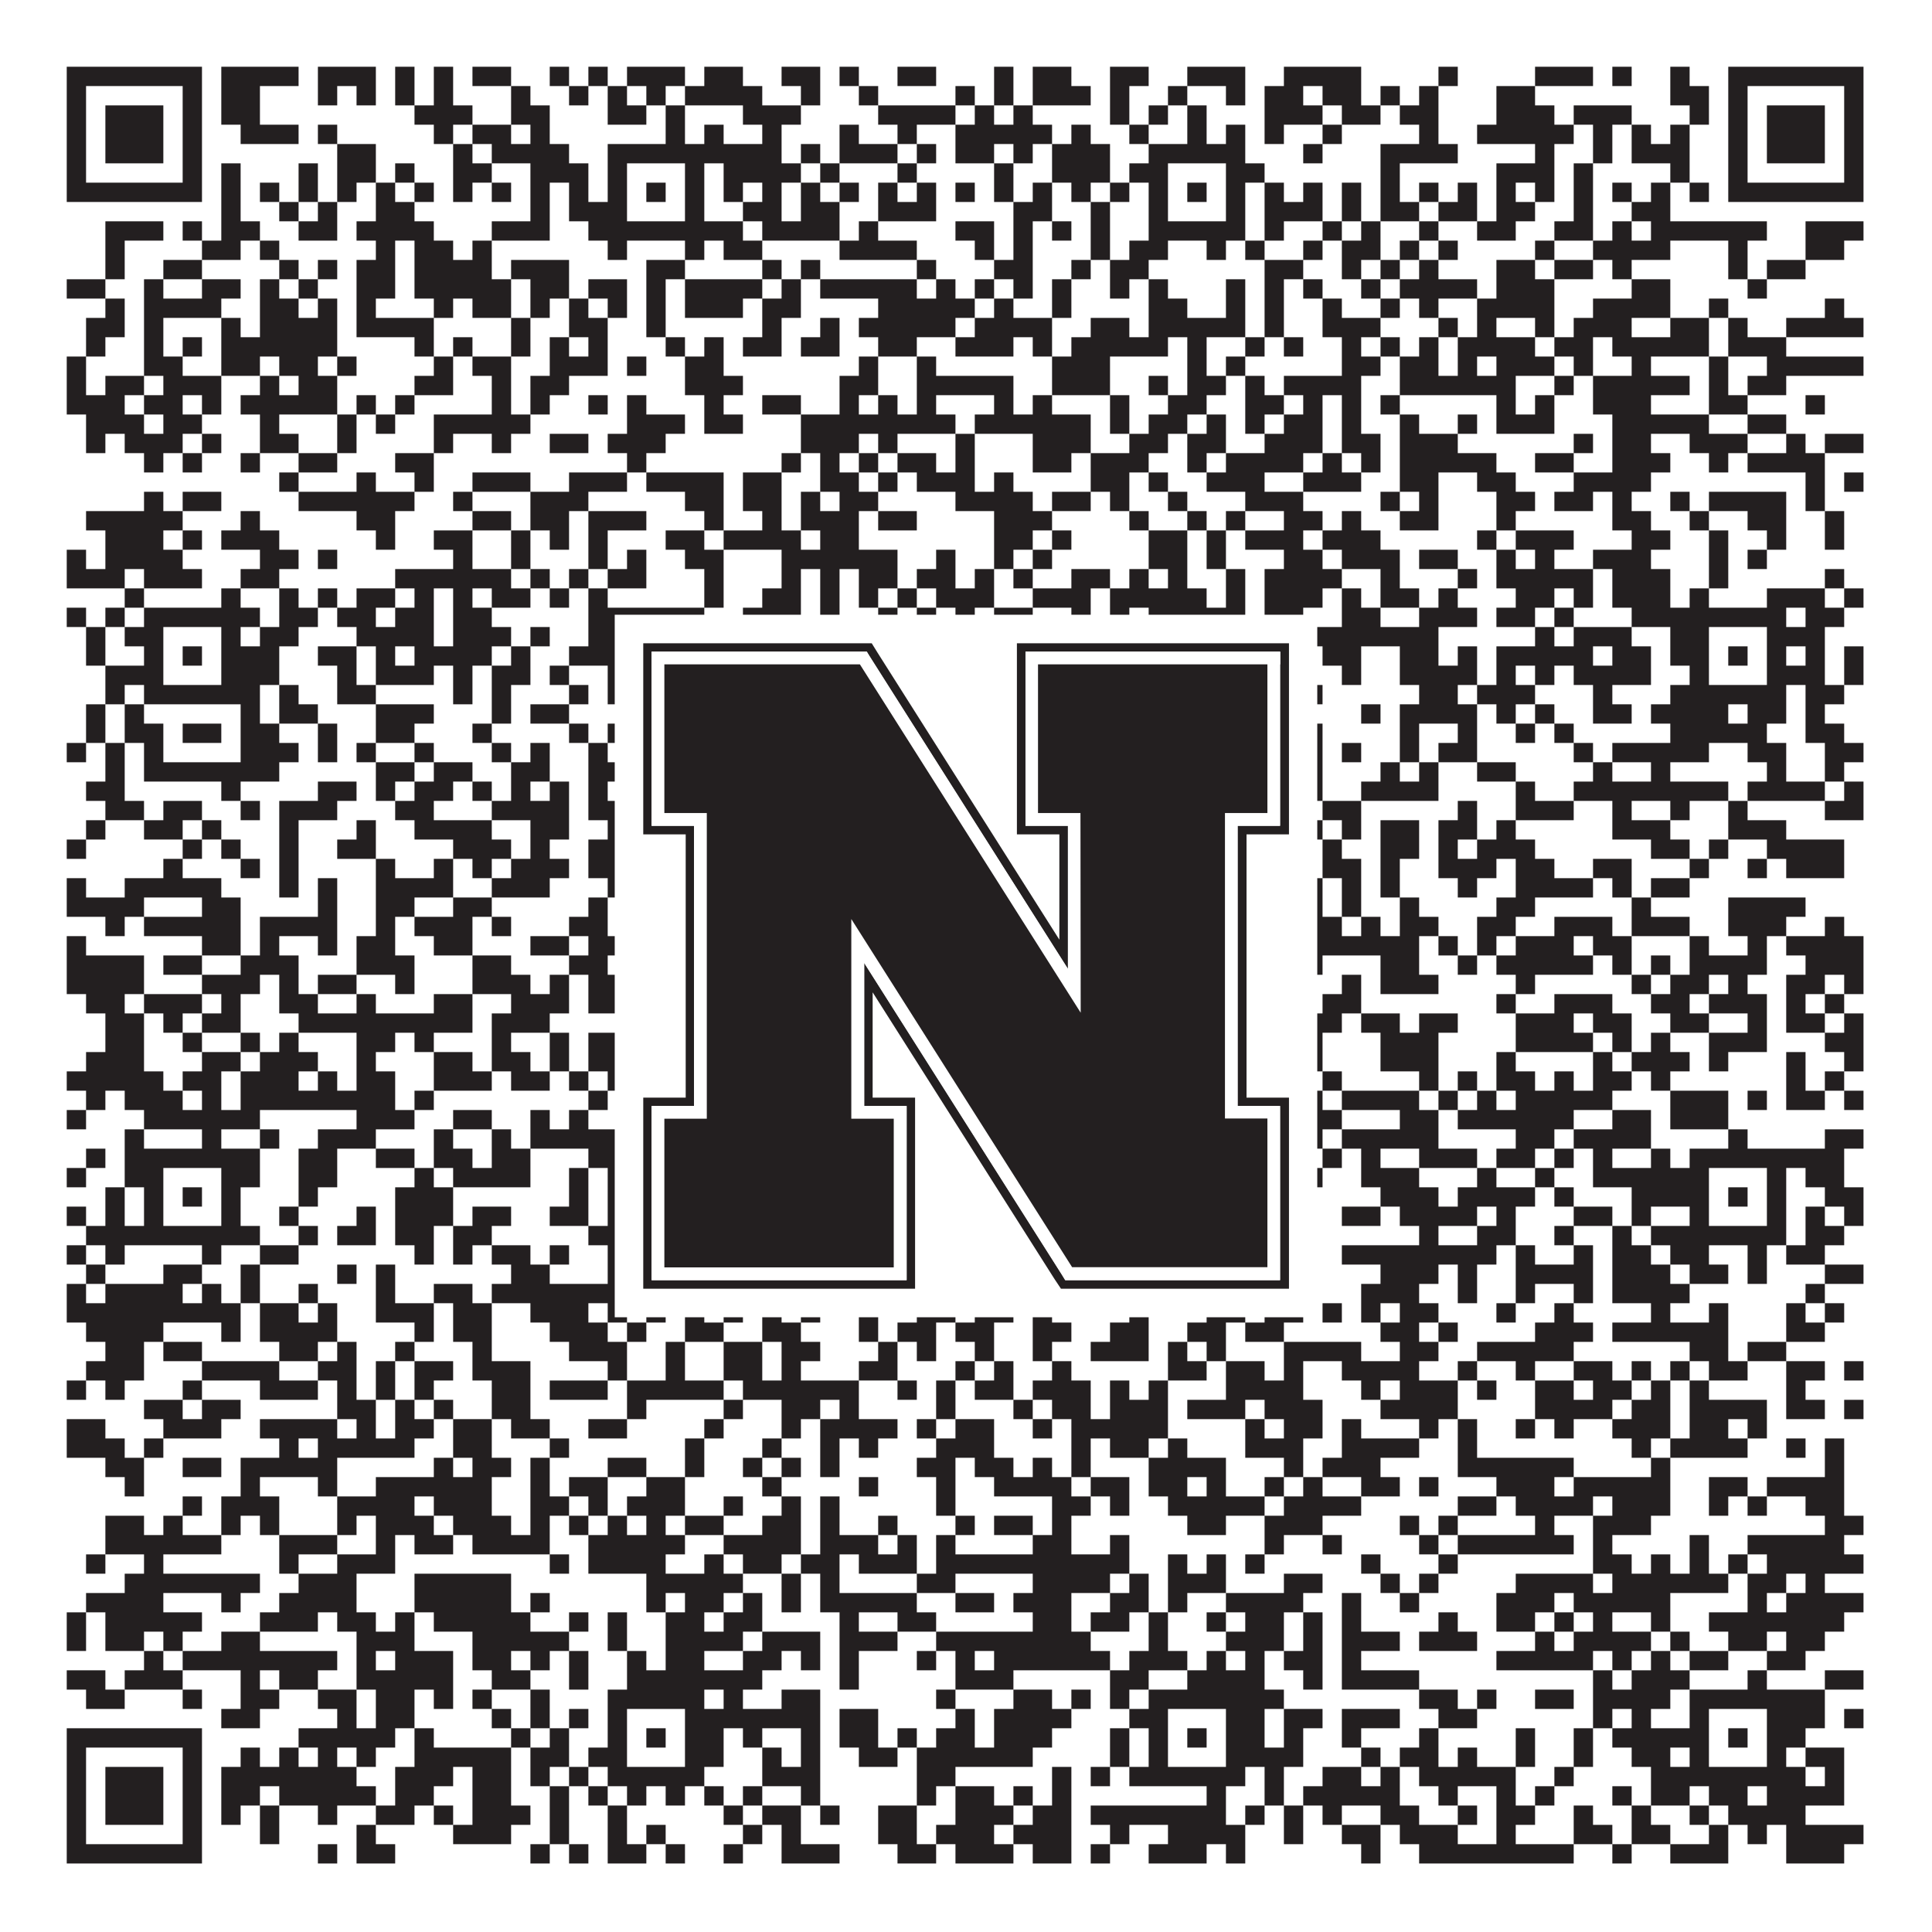 <?xml version="1.0"?>
<svg xmlns="http://www.w3.org/2000/svg" xmlns:xlink="http://www.w3.org/1999/xlink" version="1.1" width="1100px" height="1100px" viewBox="0 0 1100 1100"><rect x="0" y="0" width="1100" height="1100" fill="#ffffff" fill-opacity="1"/><path fill="#231f20" fill-opacity="1" d="M38,38L115,38L115,49L38,49ZM126,38L170,38L170,49L126,49ZM181,38L214,38L214,49L181,49ZM225,38L236,38L236,49L225,49ZM247,38L258,38L258,49L247,49ZM269,38L291,38L291,49L269,49ZM313,38L324,38L324,49L313,49ZM335,38L346,38L346,49L335,49ZM357,38L390,38L390,49L357,49ZM401,38L423,38L423,49L401,49ZM445,38L467,38L467,49L445,49ZM478,38L489,38L489,49L478,49ZM511,38L533,38L533,49L511,49ZM566,38L577,38L577,49L566,49ZM588,38L610,38L610,49L588,49ZM632,38L654,38L654,49L632,49ZM676,38L709,38L709,49L676,49ZM731,38L775,38L775,49L731,49ZM819,38L830,38L830,49L819,49ZM874,38L907,38L907,49L874,49ZM918,38L929,38L929,49L918,49ZM951,38L962,38L962,49L951,49ZM984,38L1061,38L1061,49L984,49ZM38,49L49,49L49,60L38,60ZM104,49L115,49L115,60L104,60ZM126,49L148,49L148,60L126,60ZM181,49L192,49L192,60L181,60ZM203,49L214,49L214,60L203,60ZM225,49L236,49L236,60L225,60ZM247,49L258,49L258,60L247,60ZM291,49L302,49L302,60L291,60ZM324,49L335,49L335,60L324,60ZM346,49L357,49L357,60L346,60ZM368,49L379,49L379,60L368,60ZM390,49L434,49L434,60L390,60ZM456,49L467,49L467,60L456,60ZM489,49L500,49L500,60L489,60ZM544,49L555,49L555,60L544,60ZM566,49L577,49L577,60L566,60ZM588,49L621,49L621,60L588,60ZM632,49L643,49L643,60L632,60ZM665,49L676,49L676,60L665,60ZM698,49L709,49L709,60L698,60ZM720,49L742,49L742,60L720,60ZM753,49L775,49L775,60L753,60ZM786,49L797,49L797,60L786,60ZM808,49L819,49L819,60L808,60ZM852,49L874,49L874,60L852,60ZM951,49L973,49L973,60L951,60ZM984,49L995,49L995,60L984,60ZM1050,49L1061,49L1061,60L1050,60ZM38,60L49,60L49,71L38,71ZM60,60L93,60L93,71L60,71ZM104,60L115,60L115,71L104,71ZM126,60L148,60L148,71L126,71ZM236,60L269,60L269,71L236,71ZM291,60L313,60L313,71L291,71ZM346,60L368,60L368,71L346,71ZM379,60L390,60L390,71L379,71ZM423,60L456,60L456,71L423,71ZM500,60L544,60L544,71L500,71ZM555,60L566,60L566,71L555,71ZM577,60L588,60L588,71L577,71ZM632,60L643,60L643,71L632,71ZM654,60L665,60L665,71L654,71ZM676,60L687,60L687,71L676,71ZM720,60L753,60L753,71L720,71ZM764,60L786,60L786,71L764,71ZM797,60L819,60L819,71L797,71ZM852,60L885,60L885,71L852,71ZM896,60L929,60L929,71L896,71ZM962,60L973,60L973,71L962,71ZM984,60L995,60L995,71L984,71ZM1006,60L1039,60L1039,71L1006,71ZM1050,60L1061,60L1061,71L1050,71ZM38,71L49,71L49,82L38,82ZM60,71L93,71L93,82L60,82ZM104,71L115,71L115,82L104,82ZM137,71L170,71L170,82L137,82ZM181,71L192,71L192,82L181,82ZM247,71L258,71L258,82L247,82ZM269,71L291,71L291,82L269,82ZM302,71L313,71L313,82L302,82ZM379,71L390,71L390,82L379,82ZM401,71L412,71L412,82L401,82ZM434,71L445,71L445,82L434,82ZM478,71L489,71L489,82L478,82ZM511,71L522,71L522,82L511,82ZM544,71L599,71L599,82L544,82ZM610,71L621,71L621,82L610,82ZM643,71L654,71L654,82L643,82ZM676,71L687,71L687,82L676,82ZM698,71L709,71L709,82L698,82ZM720,71L731,71L731,82L720,82ZM753,71L764,71L764,82L753,82ZM808,71L819,71L819,82L808,82ZM841,71L896,71L896,82L841,82ZM907,71L918,71L918,82L907,82ZM929,71L940,71L940,82L929,82ZM951,71L962,71L962,82L951,82ZM984,71L995,71L995,82L984,82ZM1006,71L1039,71L1039,82L1006,82ZM1050,71L1061,71L1061,82L1050,82ZM38,82L49,82L49,93L38,93ZM60,82L93,82L93,93L60,93ZM104,82L115,82L115,93L104,93ZM192,82L214,82L214,93L192,93ZM258,82L269,82L269,93L258,93ZM280,82L324,82L324,93L280,93ZM346,82L445,82L445,93L346,93ZM456,82L467,82L467,93L456,93ZM478,82L511,82L511,93L478,93ZM522,82L533,82L533,93L522,93ZM544,82L566,82L566,93L544,93ZM577,82L588,82L588,93L577,93ZM599,82L632,82L632,93L599,93ZM654,82L709,82L709,93L654,93ZM742,82L753,82L753,93L742,93ZM786,82L830,82L830,93L786,93ZM874,82L885,82L885,93L874,93ZM907,82L918,82L918,93L907,93ZM929,82L962,82L962,93L929,93ZM984,82L995,82L995,93L984,93ZM1006,82L1039,82L1039,93L1006,93ZM1050,82L1061,82L1061,93L1050,93ZM38,93L49,93L49,104L38,104ZM104,93L115,93L115,104L104,104ZM126,93L137,93L137,104L126,104ZM170,93L181,93L181,104L170,104ZM192,93L214,93L214,104L192,104ZM225,93L236,93L236,104L225,104ZM258,93L280,93L280,104L258,104ZM302,93L335,93L335,104L302,104ZM346,93L357,93L357,104L346,104ZM390,93L401,93L401,104L390,104ZM412,93L456,93L456,104L412,104ZM467,93L478,93L478,104L467,104ZM511,93L522,93L522,104L511,104ZM566,93L577,93L577,104L566,104ZM599,93L632,93L632,104L599,104ZM643,93L665,93L665,104L643,104ZM698,93L720,93L720,104L698,104ZM786,93L797,93L797,104L786,104ZM852,93L885,93L885,104L852,104ZM896,93L907,93L907,104L896,104ZM951,93L962,93L962,104L951,104ZM984,93L995,93L995,104L984,104ZM1050,93L1061,93L1061,104L1050,104ZM38,104L115,104L115,115L38,115ZM126,104L137,104L137,115L126,115ZM148,104L159,104L159,115L148,115ZM170,104L181,104L181,115L170,115ZM192,104L203,104L203,115L192,115ZM214,104L225,104L225,115L214,115ZM236,104L247,104L247,115L236,115ZM258,104L269,104L269,115L258,115ZM280,104L291,104L291,115L280,115ZM302,104L313,104L313,115L302,115ZM324,104L335,104L335,115L324,115ZM346,104L357,104L357,115L346,115ZM368,104L379,104L379,115L368,115ZM390,104L401,104L401,115L390,115ZM412,104L423,104L423,115L412,115ZM434,104L445,104L445,115L434,115ZM456,104L467,104L467,115L456,115ZM478,104L489,104L489,115L478,115ZM500,104L511,104L511,115L500,115ZM522,104L533,104L533,115L522,115ZM544,104L555,104L555,115L544,115ZM566,104L577,104L577,115L566,115ZM588,104L599,104L599,115L588,115ZM610,104L621,104L621,115L610,115ZM632,104L643,104L643,115L632,115ZM654,104L665,104L665,115L654,115ZM676,104L687,104L687,115L676,115ZM698,104L709,104L709,115L698,115ZM720,104L731,104L731,115L720,115ZM742,104L753,104L753,115L742,115ZM764,104L775,104L775,115L764,115ZM786,104L797,104L797,115L786,115ZM808,104L819,104L819,115L808,115ZM830,104L841,104L841,115L830,115ZM852,104L863,104L863,115L852,115ZM874,104L885,104L885,115L874,115ZM896,104L907,104L907,115L896,115ZM918,104L929,104L929,115L918,115ZM940,104L951,104L951,115L940,115ZM962,104L973,104L973,115L962,115ZM984,104L1061,104L1061,115L984,115ZM126,115L137,115L137,126L126,126ZM159,115L170,115L170,126L159,126ZM181,115L192,115L192,126L181,126ZM214,115L236,115L236,126L214,126ZM302,115L313,115L313,126L302,126ZM324,115L357,115L357,126L324,126ZM390,115L401,115L401,126L390,126ZM423,115L445,115L445,126L423,126ZM456,115L478,115L478,126L456,126ZM500,115L533,115L533,126L500,126ZM577,115L599,115L599,126L577,126ZM621,115L632,115L632,126L621,126ZM654,115L665,115L665,126L654,126ZM698,115L709,115L709,126L698,126ZM720,115L753,115L753,126L720,126ZM764,115L775,115L775,126L764,126ZM786,115L808,115L808,126L786,126ZM819,115L841,115L841,126L819,126ZM852,115L874,115L874,126L852,126ZM896,115L907,115L907,126L896,126ZM929,115L951,115L951,126L929,126ZM60,126L93,126L93,137L60,137ZM104,126L115,126L115,137L104,137ZM126,126L148,126L148,137L126,137ZM170,126L192,126L192,137L170,137ZM203,126L247,126L247,137L203,137ZM280,126L313,126L313,137L280,137ZM335,126L423,126L423,137L335,137ZM434,126L478,126L478,137L434,137ZM489,126L500,126L500,137L489,137ZM544,126L566,126L566,137L544,137ZM577,126L588,126L588,137L577,137ZM599,126L610,126L610,137L599,137ZM621,126L632,126L632,137L621,137ZM654,126L709,126L709,137L654,137ZM720,126L731,126L731,137L720,137ZM753,126L764,126L764,137L753,137ZM775,126L786,126L786,137L775,137ZM808,126L819,126L819,137L808,137ZM841,126L863,126L863,137L841,137ZM885,126L907,126L907,137L885,137ZM918,126L929,126L929,137L918,137ZM940,126L1006,126L1006,137L940,137ZM1028,126L1061,126L1061,137L1028,137ZM60,137L71,137L71,148L60,148ZM115,137L137,137L137,148L115,148ZM148,137L159,137L159,148L148,148ZM214,137L225,137L225,148L214,148ZM236,137L258,137L258,148L236,148ZM269,137L280,137L280,148L269,148ZM346,137L357,137L357,148L346,148ZM390,137L401,137L401,148L390,148ZM412,137L434,137L434,148L412,148ZM478,137L522,137L522,148L478,148ZM555,137L566,137L566,148L555,148ZM577,137L588,137L588,148L577,148ZM621,137L632,137L632,148L621,148ZM643,137L665,137L665,148L643,148ZM687,137L698,137L698,148L687,148ZM709,137L720,137L720,148L709,148ZM742,137L753,137L753,148L742,148ZM764,137L786,137L786,148L764,148ZM797,137L808,137L808,148L797,148ZM819,137L830,137L830,148L819,148ZM874,137L885,137L885,148L874,148ZM907,137L951,137L951,148L907,148ZM984,137L995,137L995,148L984,148ZM1028,137L1050,137L1050,148L1028,148ZM60,148L71,148L71,159L60,159ZM93,148L115,148L115,159L93,159ZM159,148L170,148L170,159L159,159ZM181,148L192,148L192,159L181,159ZM203,148L225,148L225,159L203,159ZM236,148L280,148L280,159L236,159ZM291,148L324,148L324,159L291,159ZM368,148L390,148L390,159L368,159ZM434,148L445,148L445,159L434,159ZM456,148L467,148L467,159L456,159ZM522,148L533,148L533,159L522,159ZM566,148L588,148L588,159L566,159ZM610,148L621,148L621,159L610,159ZM632,148L654,148L654,159L632,159ZM720,148L742,148L742,159L720,159ZM764,148L775,148L775,159L764,159ZM786,148L797,148L797,159L786,159ZM808,148L819,148L819,159L808,159ZM852,148L874,148L874,159L852,159ZM885,148L907,148L907,159L885,159ZM918,148L929,148L929,159L918,159ZM984,148L995,148L995,159L984,159ZM1006,148L1028,148L1028,159L1006,159ZM38,159L60,159L60,170L38,170ZM82,159L93,159L93,170L82,170ZM115,159L137,159L137,170L115,170ZM148,159L159,159L159,170L148,170ZM170,159L181,159L181,170L170,170ZM203,159L225,159L225,170L203,170ZM236,159L291,159L291,170L236,170ZM302,159L324,159L324,170L302,170ZM335,159L357,159L357,170L335,170ZM368,159L379,159L379,170L368,170ZM390,159L434,159L434,170L390,170ZM445,159L456,159L456,170L445,170ZM467,159L522,159L522,170L467,170ZM533,159L544,159L544,170L533,170ZM555,159L566,159L566,170L555,170ZM577,159L588,159L588,170L577,170ZM599,159L610,159L610,170L599,170ZM632,159L643,159L643,170L632,170ZM654,159L665,159L665,170L654,170ZM698,159L709,159L709,170L698,170ZM720,159L731,159L731,170L720,170ZM742,159L753,159L753,170L742,170ZM775,159L786,159L786,170L775,170ZM797,159L841,159L841,170L797,170ZM852,159L885,159L885,170L852,170ZM929,159L951,159L951,170L929,170ZM995,159L1006,159L1006,170L995,170ZM60,170L71,170L71,181L60,181ZM82,170L126,170L126,181L82,181ZM148,170L170,170L170,181L148,181ZM181,170L192,170L192,181L181,181ZM203,170L214,170L214,181L203,181ZM247,170L258,170L258,181L247,181ZM269,170L291,170L291,181L269,181ZM302,170L313,170L313,181L302,181ZM324,170L335,170L335,181L324,181ZM346,170L357,170L357,181L346,181ZM368,170L379,170L379,181L368,181ZM390,170L423,170L423,181L390,181ZM434,170L456,170L456,181L434,181ZM500,170L555,170L555,181L500,181ZM566,170L577,170L577,181L566,181ZM599,170L610,170L610,181L599,181ZM654,170L676,170L676,181L654,181ZM698,170L709,170L709,181L698,181ZM720,170L731,170L731,181L720,181ZM753,170L764,170L764,181L753,181ZM786,170L797,170L797,181L786,181ZM808,170L819,170L819,181L808,181ZM841,170L885,170L885,181L841,181ZM907,170L951,170L951,181L907,181ZM973,170L984,170L984,181L973,181ZM1039,170L1050,170L1050,181L1039,181ZM49,181L71,181L71,192L49,192ZM82,181L93,181L93,192L82,192ZM126,181L137,181L137,192L126,192ZM148,181L192,181L192,192L148,192ZM203,181L247,181L247,192L203,192ZM291,181L302,181L302,192L291,192ZM324,181L346,181L346,192L324,192ZM368,181L379,181L379,192L368,192ZM434,181L445,181L445,192L434,192ZM467,181L478,181L478,192L467,192ZM489,181L544,181L544,192L489,192ZM555,181L599,181L599,192L555,192ZM621,181L643,181L643,192L621,192ZM654,181L709,181L709,192L654,192ZM720,181L731,181L731,192L720,192ZM753,181L786,181L786,192L753,192ZM819,181L830,181L830,192L819,192ZM841,181L852,181L852,192L841,192ZM874,181L885,181L885,192L874,192ZM896,181L929,181L929,192L896,192ZM951,181L973,181L973,192L951,192ZM984,181L995,181L995,192L984,192ZM1017,181L1061,181L1061,192L1017,192ZM49,192L60,192L60,203L49,203ZM82,192L93,192L93,203L82,203ZM104,192L115,192L115,203L104,203ZM126,192L192,192L192,203L126,203ZM236,192L247,192L247,203L236,203ZM258,192L269,192L269,203L258,203ZM291,192L302,192L302,203L291,203ZM313,192L324,192L324,203L313,203ZM335,192L346,192L346,203L335,203ZM379,192L390,192L390,203L379,203ZM401,192L412,192L412,203L401,203ZM423,192L445,192L445,203L423,203ZM456,192L478,192L478,203L456,203ZM500,192L522,192L522,203L500,203ZM544,192L577,192L577,203L544,203ZM588,192L599,192L599,203L588,203ZM610,192L665,192L665,203L610,203ZM676,192L687,192L687,203L676,203ZM709,192L720,192L720,203L709,203ZM731,192L742,192L742,203L731,203ZM764,192L775,192L775,203L764,203ZM786,192L797,192L797,203L786,203ZM808,192L819,192L819,203L808,203ZM830,192L874,192L874,203L830,203ZM885,192L907,192L907,203L885,203ZM918,192L973,192L973,203L918,203ZM984,192L1017,192L1017,203L984,203ZM38,203L49,203L49,214L38,214ZM82,203L104,203L104,214L82,214ZM126,203L148,203L148,214L126,214ZM159,203L181,203L181,214L159,214ZM192,203L203,203L203,214L192,214ZM247,203L258,203L258,214L247,214ZM269,203L291,203L291,214L269,214ZM313,203L346,203L346,214L313,214ZM357,203L368,203L368,214L357,214ZM390,203L412,203L412,214L390,214ZM489,203L500,203L500,214L489,214ZM522,203L533,203L533,214L522,214ZM599,203L632,203L632,214L599,214ZM676,203L687,203L687,214L676,214ZM698,203L709,203L709,214L698,214ZM764,203L786,203L786,214L764,214ZM797,203L819,203L819,214L797,214ZM830,203L841,203L841,214L830,214ZM852,203L885,203L885,214L852,214ZM896,203L907,203L907,214L896,214ZM929,203L940,203L940,214L929,214ZM973,203L984,203L984,214L973,214ZM1006,203L1061,203L1061,214L1006,214ZM38,214L49,214L49,225L38,225ZM60,214L82,214L82,225L60,225ZM93,214L126,214L126,225L93,225ZM148,214L159,214L159,225L148,225ZM170,214L192,214L192,225L170,225ZM236,214L258,214L258,225L236,225ZM280,214L291,214L291,225L280,225ZM302,214L324,214L324,225L302,225ZM390,214L423,214L423,225L390,225ZM478,214L500,214L500,225L478,225ZM522,214L577,214L577,225L522,225ZM599,214L632,214L632,225L599,225ZM654,214L665,214L665,225L654,225ZM676,214L698,214L698,225L676,225ZM709,214L720,214L720,225L709,225ZM731,214L775,214L775,225L731,225ZM797,214L863,214L863,225L797,225ZM885,214L896,214L896,225L885,225ZM907,214L962,214L962,225L907,225ZM973,214L984,214L984,225L973,225ZM995,214L1017,214L1017,225L995,225ZM38,225L71,225L71,236L38,236ZM82,225L104,225L104,236L82,236ZM115,225L126,225L126,236L115,236ZM137,225L192,225L192,236L137,236ZM203,225L214,225L214,236L203,236ZM225,225L236,225L236,236L225,236ZM280,225L291,225L291,236L280,236ZM302,225L313,225L313,236L302,236ZM335,225L346,225L346,236L335,236ZM357,225L368,225L368,236L357,236ZM401,225L412,225L412,236L401,236ZM434,225L456,225L456,236L434,236ZM478,225L489,225L489,236L478,236ZM500,225L511,225L511,236L500,236ZM522,225L533,225L533,236L522,236ZM566,225L577,225L577,236L566,236ZM588,225L599,225L599,236L588,236ZM632,225L643,225L643,236L632,236ZM665,225L687,225L687,236L665,236ZM709,225L731,225L731,236L709,236ZM742,225L753,225L753,236L742,236ZM764,225L775,225L775,236L764,236ZM786,225L797,225L797,236L786,236ZM852,225L863,225L863,236L852,236ZM874,225L885,225L885,236L874,236ZM907,225L940,225L940,236L907,236ZM973,225L995,225L995,236L973,236ZM1028,225L1039,225L1039,236L1028,236ZM49,236L82,236L82,247L49,247ZM93,236L115,236L115,247L93,247ZM148,236L159,236L159,247L148,247ZM192,236L203,236L203,247L192,247ZM214,236L225,236L225,247L214,247ZM247,236L302,236L302,247L247,247ZM357,236L390,236L390,247L357,247ZM401,236L423,236L423,247L401,247ZM456,236L544,236L544,247L456,247ZM555,236L621,236L621,247L555,247ZM632,236L643,236L643,247L632,247ZM654,236L676,236L676,247L654,247ZM687,236L698,236L698,247L687,247ZM709,236L720,236L720,247L709,247ZM731,236L753,236L753,247L731,247ZM764,236L775,236L775,247L764,247ZM797,236L808,236L808,247L797,247ZM830,236L841,236L841,247L830,247ZM852,236L885,236L885,247L852,247ZM918,236L973,236L973,247L918,247ZM995,236L1017,236L1017,247L995,247ZM49,247L60,247L60,258L49,258ZM71,247L104,247L104,258L71,258ZM115,247L126,247L126,258L115,258ZM148,247L170,247L170,258L148,258ZM192,247L203,247L203,258L192,258ZM247,247L258,247L258,258L247,258ZM280,247L291,247L291,258L280,258ZM313,247L335,247L335,258L313,258ZM346,247L379,247L379,258L346,258ZM456,247L489,247L489,258L456,258ZM500,247L511,247L511,258L500,258ZM544,247L555,247L555,258L544,258ZM588,247L621,247L621,258L588,258ZM643,247L665,247L665,258L643,258ZM676,247L698,247L698,258L676,258ZM720,247L753,247L753,258L720,258ZM764,247L786,247L786,258L764,258ZM797,247L830,247L830,258L797,258ZM896,247L907,247L907,258L896,258ZM918,247L940,247L940,258L918,258ZM962,247L995,247L995,258L962,258ZM1017,247L1028,247L1028,258L1017,258ZM1039,247L1061,247L1061,258L1039,258ZM82,258L93,258L93,269L82,269ZM104,258L115,258L115,269L104,269ZM137,258L148,258L148,269L137,269ZM170,258L192,258L192,269L170,269ZM225,258L247,258L247,269L225,269ZM357,258L368,258L368,269L357,269ZM445,258L456,258L456,269L445,269ZM467,258L478,258L478,269L467,269ZM489,258L500,258L500,269L489,269ZM511,258L533,258L533,269L511,269ZM544,258L555,258L555,269L544,269ZM588,258L610,258L610,269L588,269ZM621,258L654,258L654,269L621,269ZM676,258L687,258L687,269L676,269ZM698,258L742,258L742,269L698,269ZM753,258L764,258L764,269L753,269ZM775,258L786,258L786,269L775,269ZM797,258L852,258L852,269L797,269ZM874,258L896,258L896,269L874,269ZM918,258L951,258L951,269L918,269ZM973,258L984,258L984,269L973,269ZM995,258L1039,258L1039,269L995,269ZM159,269L170,269L170,280L159,280ZM203,269L214,269L214,280L203,280ZM236,269L247,269L247,280L236,280ZM269,269L302,269L302,280L269,280ZM324,269L357,269L357,280L324,280ZM368,269L412,269L412,280L368,280ZM423,269L445,269L445,280L423,280ZM467,269L489,269L489,280L467,280ZM500,269L511,269L511,280L500,280ZM522,269L555,269L555,280L522,280ZM566,269L577,269L577,280L566,280ZM621,269L643,269L643,280L621,280ZM654,269L665,269L665,280L654,280ZM687,269L720,269L720,280L687,280ZM742,269L775,269L775,280L742,280ZM797,269L819,269L819,280L797,280ZM841,269L863,269L863,280L841,280ZM896,269L940,269L940,280L896,280ZM1028,269L1039,269L1039,280L1028,280ZM1050,269L1061,269L1061,280L1050,280ZM82,280L93,280L93,291L82,291ZM104,280L126,280L126,291L104,291ZM170,280L236,280L236,291L170,291ZM258,280L269,280L269,291L258,291ZM302,280L335,280L335,291L302,291ZM390,280L412,280L412,291L390,291ZM423,280L445,280L445,291L423,291ZM456,280L467,280L467,291L456,291ZM478,280L500,280L500,291L478,291ZM544,280L588,280L588,291L544,291ZM599,280L621,280L621,291L599,291ZM632,280L643,280L643,291L632,291ZM665,280L676,280L676,291L665,291ZM709,280L742,280L742,291L709,291ZM786,280L797,280L797,291L786,291ZM808,280L819,280L819,291L808,291ZM852,280L874,280L874,291L852,291ZM885,280L907,280L907,291L885,291ZM918,280L929,280L929,291L918,291ZM951,280L962,280L962,291L951,291ZM973,280L1017,280L1017,291L973,291ZM1028,280L1039,280L1039,291L1028,291ZM49,291L104,291L104,302L49,302ZM137,291L148,291L148,302L137,302ZM203,291L225,291L225,302L203,302ZM269,291L291,291L291,302L269,302ZM302,291L324,291L324,302L302,302ZM335,291L368,291L368,302L335,302ZM401,291L412,291L412,302L401,302ZM434,291L445,291L445,302L434,302ZM456,291L489,291L489,302L456,302ZM500,291L522,291L522,302L500,302ZM566,291L599,291L599,302L566,302ZM643,291L654,291L654,302L643,302ZM676,291L687,291L687,302L676,302ZM698,291L709,291L709,302L698,302ZM731,291L753,291L753,302L731,302ZM764,291L775,291L775,302L764,302ZM797,291L819,291L819,302L797,302ZM852,291L863,291L863,302L852,302ZM918,291L940,291L940,302L918,302ZM962,291L973,291L973,302L962,302ZM995,291L1017,291L1017,302L995,302ZM1039,291L1050,291L1050,302L1039,302ZM60,302L93,302L93,313L60,313ZM104,302L115,302L115,313L104,313ZM126,302L159,302L159,313L126,313ZM214,302L225,302L225,313L214,313ZM247,302L269,302L269,313L247,313ZM291,302L302,302L302,313L291,313ZM313,302L324,302L324,313L313,313ZM335,302L346,302L346,313L335,313ZM379,302L401,302L401,313L379,313ZM412,302L456,302L456,313L412,313ZM467,302L489,302L489,313L467,313ZM566,302L588,302L588,313L566,313ZM599,302L610,302L610,313L599,313ZM654,302L676,302L676,313L654,313ZM687,302L698,302L698,313L687,313ZM709,302L742,302L742,313L709,313ZM753,302L786,302L786,313L753,313ZM841,302L852,302L852,313L841,313ZM863,302L896,302L896,313L863,313ZM929,302L951,302L951,313L929,313ZM973,302L984,302L984,313L973,313ZM1006,302L1017,302L1017,313L1006,313ZM1039,302L1050,302L1050,313L1039,313ZM38,313L49,313L49,324L38,324ZM60,313L104,313L104,324L60,324ZM148,313L170,313L170,324L148,324ZM181,313L192,313L192,324L181,324ZM258,313L269,313L269,324L258,324ZM291,313L302,313L302,324L291,324ZM335,313L346,313L346,324L335,324ZM357,313L368,313L368,324L357,324ZM390,313L412,313L412,324L390,324ZM445,313L511,313L511,324L445,324ZM533,313L544,313L544,324L533,324ZM566,313L577,313L577,324L566,324ZM588,313L599,313L599,324L588,324ZM654,313L676,313L676,324L654,324ZM687,313L698,313L698,324L687,324ZM731,313L753,313L753,324L731,324ZM764,313L797,313L797,324L764,324ZM808,313L830,313L830,324L808,324ZM852,313L863,313L863,324L852,324ZM874,313L885,313L885,324L874,324ZM907,313L940,313L940,324L907,324ZM973,313L984,313L984,324L973,324ZM995,313L1006,313L1006,324L995,324ZM38,324L71,324L71,335L38,335ZM82,324L115,324L115,335L82,335ZM137,324L159,324L159,335L137,335ZM225,324L291,324L291,335L225,335ZM302,324L313,324L313,335L302,335ZM324,324L335,324L335,335L324,335ZM346,324L368,324L368,335L346,335ZM401,324L412,324L412,335L401,335ZM445,324L456,324L456,335L445,335ZM467,324L478,324L478,335L467,335ZM489,324L511,324L511,335L489,335ZM522,324L544,324L544,335L522,335ZM555,324L566,324L566,335L555,335ZM577,324L588,324L588,335L577,335ZM610,324L632,324L632,335L610,335ZM643,324L654,324L654,335L643,335ZM665,324L676,324L676,335L665,335ZM698,324L709,324L709,335L698,335ZM720,324L764,324L764,335L720,335ZM786,324L797,324L797,335L786,335ZM830,324L841,324L841,335L830,335ZM852,324L907,324L907,335L852,335ZM918,324L951,324L951,335L918,335ZM973,324L984,324L984,335L973,335ZM1039,324L1050,324L1050,335L1039,335ZM71,335L82,335L82,346L71,346ZM126,335L137,335L137,346L126,346ZM159,335L170,335L170,346L159,346ZM181,335L192,335L192,346L181,346ZM203,335L225,335L225,346L203,346ZM236,335L247,335L247,346L236,346ZM258,335L269,335L269,346L258,346ZM280,335L302,335L302,346L280,346ZM313,335L324,335L324,346L313,346ZM335,335L346,335L346,346L335,346ZM401,335L412,335L412,346L401,346ZM434,335L456,335L456,346L434,346ZM467,335L478,335L478,346L467,346ZM489,335L500,335L500,346L489,346ZM511,335L522,335L522,346L511,346ZM533,335L566,335L566,346L533,346ZM588,335L621,335L621,346L588,346ZM632,335L687,335L687,346L632,346ZM698,335L709,335L709,346L698,346ZM720,335L753,335L753,346L720,346ZM764,335L775,335L775,346L764,346ZM786,335L808,335L808,346L786,346ZM819,335L830,335L830,346L819,346ZM863,335L885,335L885,346L863,346ZM896,335L907,335L907,346L896,346ZM918,335L951,335L951,346L918,346ZM962,335L973,335L973,346L962,346ZM1006,335L1039,335L1039,346L1006,346ZM1050,335L1061,335L1061,346L1050,346ZM38,346L49,346L49,357L38,357ZM60,346L71,346L71,357L60,357ZM82,346L148,346L148,357L82,357ZM159,346L181,346L181,357L159,357ZM192,346L214,346L214,357L192,357ZM225,346L247,346L247,357L225,357ZM258,346L280,346L280,357L258,357ZM335,346L401,346L401,357L335,357ZM423,346L456,346L456,357L423,357ZM467,346L478,346L478,357L467,357ZM500,346L511,346L511,357L500,357ZM522,346L533,346L533,357L522,357ZM544,346L555,346L555,357L544,357ZM566,346L588,346L588,357L566,357ZM610,346L621,346L621,357L610,357ZM632,346L643,346L643,357L632,357ZM654,346L709,346L709,357L654,357ZM720,346L742,346L742,357L720,357ZM764,346L786,346L786,357L764,357ZM808,346L841,346L841,357L808,357ZM852,346L874,346L874,357L852,357ZM885,346L896,346L896,357L885,357ZM929,346L1017,346L1017,357L929,357ZM1028,346L1050,346L1050,357L1028,357ZM49,357L60,357L60,368L49,368ZM71,357L93,357L93,368L71,368ZM126,357L137,357L137,368L126,368ZM148,357L170,357L170,368L148,368ZM203,357L247,357L247,368L203,368ZM258,357L291,357L291,368L258,368ZM302,357L313,357L313,368L302,368ZM335,357L357,357L357,368L335,368ZM390,357L412,357L412,368L390,368ZM423,357L445,357L445,368L423,368ZM456,357L489,357L489,368L456,368ZM500,357L511,357L511,368L500,368ZM544,357L588,357L588,368L544,368ZM610,357L621,357L621,368L610,368ZM643,357L665,357L665,368L643,368ZM698,357L720,357L720,368L698,368ZM742,357L819,357L819,368L742,368ZM874,357L885,357L885,368L874,368ZM896,357L929,357L929,368L896,368ZM951,357L973,357L973,368L951,368ZM1006,357L1039,357L1039,368L1006,368ZM49,368L60,368L60,379L49,379ZM82,368L93,368L93,379L82,379ZM104,368L115,368L115,379L104,379ZM126,368L159,368L159,379L126,379ZM181,368L203,368L203,379L181,379ZM214,368L225,368L225,379L214,379ZM236,368L280,368L280,379L236,379ZM291,368L302,368L302,379L291,379ZM324,368L357,368L357,379L324,379ZM368,368L379,368L379,379L368,379ZM390,368L423,368L423,379L390,379ZM445,368L478,368L478,379L445,379ZM511,368L533,368L533,379L511,379ZM544,368L555,368L555,379L544,379ZM566,368L577,368L577,379L566,379ZM610,368L621,368L621,379L610,379ZM643,368L665,368L665,379L643,379ZM676,368L687,368L687,379L676,379ZM698,368L742,368L742,379L698,379ZM753,368L775,368L775,379L753,379ZM797,368L819,368L819,379L797,379ZM830,368L841,368L841,379L830,379ZM852,368L907,368L907,379L852,379ZM918,368L940,368L940,379L918,379ZM951,368L973,368L973,379L951,379ZM984,368L995,368L995,379L984,379ZM1006,368L1017,368L1017,379L1006,379ZM1028,368L1039,368L1039,379L1028,379ZM1050,368L1061,368L1061,379L1050,379ZM60,379L93,379L93,390L60,390ZM126,379L159,379L159,390L126,390ZM192,379L203,379L203,390L192,390ZM214,379L247,379L247,390L214,390ZM258,379L269,379L269,390L258,390ZM280,379L302,379L302,390L280,390ZM313,379L324,379L324,390L313,390ZM346,379L357,379L357,390L346,390ZM390,379L412,379L412,390L390,390ZM423,379L434,379L434,390L423,390ZM456,379L478,379L478,390L456,390ZM489,379L500,379L500,390L489,390ZM511,379L555,379L555,390L511,390ZM577,379L599,379L599,390L577,390ZM621,379L665,379L665,390L621,390ZM698,379L709,379L709,390L698,390ZM720,379L731,379L731,390L720,390ZM764,379L775,379L775,390L764,390ZM797,379L841,379L841,390L797,390ZM852,379L863,379L863,390L852,390ZM874,379L885,379L885,390L874,390ZM896,379L940,379L940,390L896,390ZM962,379L973,379L973,390L962,390ZM1006,379L1039,379L1039,390L1006,390ZM1050,379L1061,379L1061,390L1050,390ZM60,390L71,390L71,401L60,401ZM82,390L148,390L148,401L82,401ZM159,390L170,390L170,401L159,401ZM192,390L214,390L214,401L192,401ZM258,390L269,390L269,401L258,401ZM280,390L291,390L291,401L280,401ZM324,390L335,390L335,401L324,401ZM346,390L401,390L401,401L346,401ZM423,390L434,390L434,401L423,401ZM456,390L478,390L478,401L456,401ZM511,390L555,390L555,401L511,401ZM599,390L621,390L621,401L599,401ZM632,390L720,390L720,401L632,401ZM742,390L753,390L753,401L742,401ZM808,390L830,390L830,401L808,401ZM841,390L874,390L874,401L841,401ZM907,390L918,390L918,401L907,401ZM951,390L1017,390L1017,401L951,401ZM1028,390L1050,390L1050,401L1028,401ZM49,401L60,401L60,412L49,412ZM71,401L82,401L82,412L71,412ZM137,401L148,401L148,412L137,412ZM159,401L181,401L181,412L159,412ZM214,401L247,401L247,412L214,412ZM280,401L291,401L291,412L280,412ZM302,401L324,401L324,412L302,412ZM357,401L368,401L368,412L357,412ZM412,401L434,401L434,412L412,412ZM456,401L522,401L522,412L456,412ZM544,401L577,401L577,412L544,412ZM588,401L610,401L610,412L588,412ZM654,401L665,401L665,412L654,412ZM676,401L687,401L687,412L676,412ZM720,401L731,401L731,412L720,412ZM775,401L786,401L786,412L775,412ZM797,401L841,401L841,412L797,412ZM852,401L863,401L863,412L852,412ZM874,401L885,401L885,412L874,412ZM907,401L929,401L929,412L907,412ZM940,401L984,401L984,412L940,412ZM995,401L1017,401L1017,412L995,412ZM1028,401L1039,401L1039,412L1028,412ZM49,412L60,412L60,423L49,423ZM71,412L93,412L93,423L71,423ZM104,412L126,412L126,423L104,423ZM137,412L159,412L159,423L137,423ZM181,412L192,412L192,423L181,423ZM214,412L236,412L236,423L214,423ZM269,412L280,412L280,423L269,423ZM324,412L335,412L335,423L324,423ZM346,412L357,412L357,423L346,423ZM368,412L401,412L401,423L368,423ZM434,412L456,412L456,423L434,423ZM467,412L478,412L478,423L467,423ZM489,412L522,412L522,423L489,423ZM544,412L566,412L566,423L544,423ZM588,412L621,412L621,423L588,423ZM654,412L698,412L698,423L654,423ZM720,412L753,412L753,423L720,423ZM797,412L808,412L808,423L797,423ZM830,412L841,412L841,423L830,423ZM863,412L874,412L874,423L863,423ZM885,412L896,412L896,423L885,423ZM951,412L1006,412L1006,423L951,423ZM1028,412L1050,412L1050,423L1028,423ZM38,423L49,423L49,434L38,434ZM60,423L71,423L71,434L60,434ZM82,423L93,423L93,434L82,434ZM137,423L170,423L170,434L137,434ZM181,423L192,423L192,434L181,434ZM203,423L214,423L214,434L203,434ZM236,423L247,423L247,434L236,434ZM280,423L291,423L291,434L280,434ZM302,423L313,423L313,434L302,434ZM335,423L346,423L346,434L335,434ZM390,423L423,423L423,434L390,434ZM434,423L489,423L489,434L434,434ZM511,423L533,423L533,434L511,434ZM555,423L566,423L566,434L555,434ZM577,423L599,423L599,434L577,434ZM621,423L654,423L654,434L621,434ZM676,423L709,423L709,434L676,434ZM742,423L753,423L753,434L742,434ZM764,423L775,423L775,434L764,434ZM797,423L808,423L808,434L797,434ZM819,423L841,423L841,434L819,434ZM896,423L907,423L907,434L896,434ZM918,423L973,423L973,434L918,434ZM995,423L1017,423L1017,434L995,434ZM1039,423L1061,423L1061,434L1039,434ZM60,434L71,434L71,445L60,445ZM82,434L159,434L159,445L82,445ZM214,434L236,434L236,445L214,445ZM247,434L269,434L269,445L247,445ZM291,434L313,434L313,445L291,445ZM335,434L368,434L368,445L335,445ZM401,434L423,434L423,445L401,445ZM434,434L456,434L456,445L434,445ZM467,434L478,434L478,445L467,445ZM500,434L533,434L533,445L500,445ZM555,434L577,434L577,445L555,445ZM599,434L610,434L610,445L599,445ZM643,434L654,434L654,445L643,445ZM665,434L687,434L687,445L665,445ZM698,434L753,434L753,445L698,445ZM786,434L797,434L797,445L786,445ZM808,434L819,434L819,445L808,445ZM841,434L863,434L863,445L841,445ZM907,434L918,434L918,445L907,445ZM940,434L951,434L951,445L940,445ZM1006,434L1017,434L1017,445L1006,445ZM1039,434L1050,434L1050,445L1039,445ZM49,445L71,445L71,456L49,456ZM126,445L137,445L137,456L126,456ZM181,445L203,445L203,456L181,456ZM214,445L225,445L225,456L214,456ZM236,445L258,445L258,456L236,456ZM269,445L280,445L280,456L269,456ZM291,445L302,445L302,456L291,456ZM313,445L324,445L324,456L313,456ZM335,445L346,445L346,456L335,456ZM379,445L412,445L412,456L379,456ZM423,445L445,445L445,456L423,456ZM478,445L511,445L511,456L478,456ZM544,445L577,445L577,456L544,456ZM599,445L632,445L632,456L599,456ZM643,445L687,445L687,456L643,456ZM698,445L720,445L720,456L698,456ZM731,445L753,445L753,456L731,456ZM775,445L819,445L819,456L775,456ZM863,445L874,445L874,456L863,456ZM896,445L984,445L984,456L896,456ZM995,445L1039,445L1039,456L995,456ZM1050,445L1061,445L1061,456L1050,456ZM60,456L82,456L82,467L60,467ZM93,456L115,456L115,467L93,467ZM137,456L148,456L148,467L137,467ZM159,456L192,456L192,467L159,467ZM225,456L247,456L247,467L225,467ZM280,456L324,456L324,467L280,467ZM335,456L357,456L357,467L335,467ZM368,456L401,456L401,467L368,467ZM412,456L423,456L423,467L412,467ZM434,456L445,456L445,467L434,467ZM533,456L555,456L555,467L533,467ZM566,456L577,456L577,467L566,467ZM588,456L599,456L599,467L588,467ZM720,456L742,456L742,467L720,467ZM753,456L775,456L775,467L753,467ZM830,456L841,456L841,467L830,467ZM863,456L896,456L896,467L863,467ZM918,456L929,456L929,467L918,467ZM951,456L962,456L962,467L951,467ZM984,456L995,456L995,467L984,467ZM1039,456L1061,456L1061,467L1039,467ZM49,467L60,467L60,478L49,478ZM82,467L104,467L104,478L82,478ZM115,467L126,467L126,478L115,478ZM159,467L170,467L170,478L159,478ZM203,467L214,467L214,478L203,478ZM236,467L280,467L280,478L236,478ZM302,467L324,467L324,478L302,478ZM346,467L368,467L368,478L346,478ZM390,467L401,467L401,478L390,478ZM423,467L467,467L467,478L423,478ZM500,467L522,467L522,478L500,478ZM544,467L566,467L566,478L544,478ZM610,467L643,467L643,478L610,478ZM687,467L698,467L698,478L687,478ZM720,467L731,467L731,478L720,478ZM742,467L753,467L753,478L742,478ZM764,467L775,467L775,478L764,478ZM786,467L808,467L808,478L786,478ZM819,467L841,467L841,478L819,478ZM852,467L863,467L863,478L852,478ZM918,467L951,467L951,478L918,478ZM984,467L1017,467L1017,478L984,478ZM38,478L49,478L49,489L38,489ZM104,478L115,478L115,489L104,489ZM126,478L137,478L137,489L126,489ZM159,478L170,478L170,489L159,489ZM192,478L214,478L214,489L192,489ZM258,478L291,478L291,489L258,489ZM302,478L313,478L313,489L302,489ZM335,478L357,478L357,489L335,489ZM379,478L390,478L390,489L379,489ZM401,478L412,478L412,489L401,489ZM434,478L456,478L456,489L434,489ZM478,478L489,478L489,489L478,489ZM522,478L566,478L566,489L522,489ZM588,478L599,478L599,489L588,489ZM621,478L632,478L632,489L621,489ZM665,478L698,478L698,489L665,489ZM720,478L731,478L731,489L720,489ZM753,478L764,478L764,489L753,489ZM786,478L808,478L808,489L786,489ZM819,478L830,478L830,489L819,489ZM841,478L874,478L874,489L841,489ZM940,478L962,478L962,489L940,489ZM973,478L984,478L984,489L973,489ZM1006,478L1050,478L1050,489L1006,489ZM93,489L104,489L104,500L93,500ZM137,489L148,489L148,500L137,500ZM159,489L170,489L170,500L159,500ZM214,489L225,489L225,500L214,500ZM247,489L258,489L258,500L247,500ZM269,489L280,489L280,500L269,500ZM291,489L324,489L324,500L291,500ZM335,489L379,489L379,500L335,500ZM390,489L434,489L434,500L390,500ZM445,489L511,489L511,500L445,500ZM522,489L544,489L544,500L522,500ZM566,489L577,489L577,500L566,500ZM588,489L599,489L599,500L588,500ZM610,489L621,489L621,500L610,500ZM665,489L676,489L676,500L665,500ZM687,489L720,489L720,500L687,500ZM753,489L775,489L775,500L753,500ZM786,489L797,489L797,500L786,500ZM819,489L852,489L852,500L819,500ZM863,489L885,489L885,500L863,500ZM907,489L929,489L929,500L907,500ZM962,489L973,489L973,500L962,500ZM995,489L1006,489L1006,500L995,500ZM1017,489L1050,489L1050,500L1017,500ZM38,500L49,500L49,511L38,511ZM71,500L126,500L126,511L71,511ZM159,500L170,500L170,511L159,511ZM181,500L192,500L192,511L181,511ZM214,500L258,500L258,511L214,511ZM280,500L313,500L313,511L280,511ZM346,500L357,500L357,511L346,511ZM379,500L412,500L412,511L379,511ZM445,500L478,500L478,511L445,511ZM489,500L522,500L522,511L489,511ZM544,500L555,500L555,511L544,511ZM566,500L643,500L643,511L566,511ZM654,500L676,500L676,511L654,511ZM698,500L753,500L753,511L698,511ZM764,500L775,500L775,511L764,511ZM786,500L797,500L797,511L786,511ZM830,500L841,500L841,511L830,511ZM863,500L907,500L907,511L863,511ZM918,500L929,500L929,511L918,511ZM940,500L962,500L962,511L940,511ZM38,511L82,511L82,522L38,522ZM115,511L137,511L137,522L115,522ZM181,511L192,511L192,522L181,522ZM214,511L236,511L236,522L214,522ZM258,511L280,511L280,522L258,522ZM335,511L346,511L346,522L335,522ZM379,511L401,511L401,522L379,522ZM412,511L423,511L423,522L412,522ZM434,511L445,511L445,522L434,522ZM456,511L478,511L478,522L456,522ZM489,511L511,511L511,522L489,522ZM566,511L577,511L577,522L566,522ZM588,511L610,511L610,522L588,522ZM676,511L687,511L687,522L676,522ZM731,511L753,511L753,522L731,522ZM764,511L775,511L775,522L764,522ZM797,511L808,511L808,522L797,522ZM852,511L874,511L874,522L852,522ZM929,511L940,511L940,522L929,522ZM984,511L1028,511L1028,522L984,522ZM60,522L71,522L71,533L60,533ZM82,522L137,522L137,533L82,533ZM148,522L192,522L192,533L148,533ZM214,522L225,522L225,533L214,533ZM236,522L269,522L269,533L236,533ZM280,522L291,522L291,533L280,533ZM324,522L346,522L346,533L324,533ZM357,522L401,522L401,533L357,533ZM412,522L423,522L423,533L412,533ZM434,522L467,522L467,533L434,533ZM478,522L489,522L489,533L478,533ZM522,522L533,522L533,533L522,533ZM555,522L599,522L599,533L555,533ZM610,522L643,522L643,533L610,533ZM654,522L665,522L665,533L654,533ZM676,522L687,522L687,533L676,533ZM698,522L764,522L764,533L698,533ZM775,522L786,522L786,533L775,533ZM797,522L819,522L819,533L797,533ZM841,522L863,522L863,533L841,533ZM885,522L918,522L918,533L885,533ZM929,522L962,522L962,533L929,533ZM984,522L1017,522L1017,533L984,533ZM1039,522L1050,522L1050,533L1039,533ZM38,533L49,533L49,544L38,544ZM115,533L137,533L137,544L115,544ZM148,533L159,533L159,544L148,544ZM181,533L192,533L192,544L181,544ZM203,533L225,533L225,544L203,544ZM247,533L269,533L269,544L247,544ZM302,533L324,533L324,544L302,544ZM335,533L357,533L357,544L335,544ZM401,533L467,533L467,544L401,544ZM478,533L489,533L489,544L478,544ZM500,533L522,533L522,544L500,544ZM533,533L566,533L566,544L533,544ZM577,533L588,533L588,544L577,544ZM610,533L621,533L621,544L610,544ZM654,533L687,533L687,544L654,544ZM698,533L709,533L709,544L698,544ZM742,533L808,533L808,544L742,544ZM819,533L830,533L830,544L819,544ZM841,533L852,533L852,544L841,544ZM863,533L896,533L896,544L863,544ZM907,533L929,533L929,544L907,544ZM962,533L973,533L973,544L962,544ZM995,533L1006,533L1006,544L995,544ZM1017,533L1061,533L1061,544L1017,544ZM38,544L82,544L82,555L38,555ZM93,544L115,544L115,555L93,555ZM137,544L170,544L170,555L137,555ZM203,544L236,544L236,555L203,555ZM269,544L291,544L291,555L269,555ZM324,544L346,544L346,555L324,555ZM357,544L368,544L368,555L357,555ZM379,544L390,544L390,555L379,555ZM423,544L467,544L467,555L423,555ZM478,544L500,544L500,555L478,555ZM511,544L533,544L533,555L511,555ZM555,544L577,544L577,555L555,555ZM588,544L599,544L599,555L588,555ZM621,544L676,544L676,555L621,555ZM687,544L753,544L753,555L687,555ZM786,544L808,544L808,555L786,555ZM830,544L841,544L841,555L830,555ZM852,544L907,544L907,555L852,555ZM918,544L929,544L929,555L918,555ZM940,544L951,544L951,555L940,555ZM962,544L1006,544L1006,555L962,555ZM1028,544L1061,544L1061,555L1028,555ZM38,555L82,555L82,566L38,566ZM115,555L148,555L148,566L115,566ZM159,555L170,555L170,566L159,566ZM181,555L203,555L203,566L181,566ZM225,555L236,555L236,566L225,566ZM269,555L302,555L302,566L269,566ZM313,555L324,555L324,566L313,566ZM335,555L357,555L357,566L335,566ZM368,555L390,555L390,566L368,566ZM401,555L412,555L412,566L401,566ZM511,555L544,555L544,566L511,566ZM577,555L610,555L610,566L577,566ZM643,555L665,555L665,566L643,566ZM676,555L698,555L698,566L676,566ZM764,555L775,555L775,566L764,566ZM786,555L819,555L819,566L786,566ZM863,555L874,555L874,566L863,566ZM929,555L940,555L940,566L929,566ZM951,555L973,555L973,566L951,566ZM984,555L995,555L995,566L984,566ZM1017,555L1039,555L1039,566L1017,566ZM1050,555L1061,555L1061,566L1050,566ZM49,566L71,566L71,577L49,577ZM82,566L115,566L115,577L82,577ZM126,566L137,566L137,577L126,577ZM159,566L181,566L181,577L159,577ZM203,566L214,566L214,577L203,577ZM247,566L269,566L269,577L247,577ZM291,566L324,566L324,577L291,577ZM335,566L357,566L357,577L335,577ZM390,566L412,566L412,577L390,577ZM423,566L434,566L434,577L423,577ZM456,566L467,566L467,577L456,577ZM478,566L489,566L489,577L478,577ZM500,566L522,566L522,577L500,577ZM533,566L588,566L588,577L533,577ZM632,566L643,566L643,577L632,577ZM654,566L665,566L665,577L654,577ZM687,566L731,566L731,577L687,577ZM753,566L775,566L775,577L753,577ZM852,566L863,566L863,577L852,577ZM885,566L918,566L918,577L885,577ZM940,566L962,566L962,577L940,577ZM973,566L1006,566L1006,577L973,577ZM1017,566L1028,566L1028,577L1017,577ZM1039,566L1050,566L1050,577L1039,577ZM60,577L82,577L82,588L60,588ZM93,577L104,577L104,588L93,588ZM115,577L137,577L137,588L115,588ZM170,577L269,577L269,588L170,588ZM280,577L313,577L313,588L280,588ZM368,577L390,577L390,588L368,588ZM412,577L456,577L456,588L412,588ZM467,577L478,577L478,588L467,588ZM500,577L511,577L511,588L500,588ZM555,577L566,577L566,588L555,588ZM588,577L599,577L599,588L588,588ZM610,577L654,577L654,588L610,588ZM676,577L687,577L687,588L676,588ZM698,577L720,577L720,588L698,588ZM731,577L764,577L764,588L731,588ZM775,577L797,577L797,588L775,588ZM808,577L830,577L830,588L808,588ZM863,577L896,577L896,588L863,588ZM907,577L929,577L929,588L907,588ZM951,577L973,577L973,588L951,588ZM995,577L1006,577L1006,588L995,588ZM1017,577L1039,577L1039,588L1017,588ZM1050,577L1061,577L1061,588L1050,588ZM60,588L82,588L82,599L60,599ZM104,588L115,588L115,599L104,599ZM137,588L148,588L148,599L137,599ZM159,588L170,588L170,599L159,599ZM203,588L225,588L225,599L203,599ZM236,588L247,588L247,599L236,599ZM280,588L291,588L291,599L280,599ZM313,588L324,588L324,599L313,599ZM335,588L368,588L368,599L335,599ZM379,588L423,588L423,599L379,599ZM445,588L478,588L478,599L445,599ZM489,588L522,588L522,599L489,599ZM544,588L555,588L555,599L544,599ZM566,588L588,588L588,599L566,599ZM599,588L610,588L610,599L599,599ZM621,588L643,588L643,599L621,599ZM698,588L753,588L753,599L698,599ZM786,588L819,588L819,599L786,599ZM863,588L907,588L907,599L863,599ZM918,588L929,588L929,599L918,599ZM940,588L951,588L951,599L940,599ZM973,588L1006,588L1006,599L973,599ZM1039,588L1061,588L1061,599L1039,599ZM49,599L82,599L82,610L49,610ZM115,599L137,599L137,610L115,610ZM148,599L181,599L181,610L148,610ZM203,599L214,599L214,610L203,610ZM247,599L269,599L269,610L247,610ZM280,599L302,599L302,610L280,610ZM313,599L324,599L324,610L313,610ZM335,599L379,599L379,610L335,610ZM401,599L434,599L434,610L401,610ZM467,599L489,599L489,610L467,610ZM500,599L522,599L522,610L500,610ZM544,599L555,599L555,610L544,610ZM566,599L577,599L577,610L566,610ZM588,599L621,599L621,610L588,610ZM643,599L687,599L687,610L643,610ZM698,599L709,599L709,610L698,610ZM720,599L753,599L753,610L720,610ZM786,599L819,599L819,610L786,610ZM852,599L863,599L863,610L852,610ZM907,599L918,599L918,610L907,610ZM929,599L962,599L962,610L929,610ZM973,599L984,599L984,610L973,610ZM1017,599L1028,599L1028,610L1017,610ZM1050,599L1061,599L1061,610L1050,610ZM38,610L93,610L93,621L38,621ZM104,610L126,610L126,621L104,621ZM137,610L170,610L170,621L137,621ZM181,610L192,610L192,621L181,621ZM203,610L225,610L225,621L203,621ZM247,610L280,610L280,621L247,621ZM291,610L313,610L313,621L291,621ZM324,610L335,610L335,621L324,621ZM346,610L357,610L357,621L346,621ZM368,610L379,610L379,621L368,621ZM390,610L412,610L412,621L390,621ZM434,610L445,610L445,621L434,621ZM467,610L544,610L544,621L467,621ZM555,610L577,610L577,621L555,621ZM610,610L676,610L676,621L610,621ZM687,610L709,610L709,621L687,621ZM720,610L742,610L742,621L720,621ZM753,610L764,610L764,621L753,621ZM808,610L819,610L819,621L808,621ZM830,610L841,610L841,621L830,621ZM852,610L874,610L874,621L852,621ZM885,610L896,610L896,621L885,621ZM907,610L929,610L929,621L907,621ZM940,610L951,610L951,621L940,621ZM1017,610L1028,610L1028,621L1017,621ZM1039,610L1050,610L1050,621L1039,621ZM49,621L60,621L60,632L49,632ZM71,621L104,621L104,632L71,632ZM115,621L126,621L126,632L115,632ZM137,621L225,621L225,632L137,632ZM236,621L247,621L247,632L236,632ZM335,621L346,621L346,632L335,632ZM379,621L401,621L401,632L379,632ZM412,621L423,621L423,632L412,632ZM456,621L467,621L467,632L456,632ZM544,621L555,621L555,632L544,632ZM566,621L577,621L577,632L566,632ZM599,621L610,621L610,632L599,632ZM643,621L654,621L654,632L643,632ZM687,621L753,621L753,632L687,632ZM764,621L808,621L808,632L764,632ZM819,621L830,621L830,632L819,632ZM841,621L852,621L852,632L841,632ZM863,621L918,621L918,632L863,632ZM951,621L984,621L984,632L951,632ZM995,621L1006,621L1006,632L995,632ZM1017,621L1039,621L1039,632L1017,632ZM1050,621L1061,621L1061,632L1050,632ZM38,632L49,632L49,643L38,643ZM82,632L148,632L148,643L82,643ZM203,632L236,632L236,643L203,643ZM258,632L280,632L280,643L258,643ZM302,632L313,632L313,643L302,643ZM324,632L335,632L335,643L324,643ZM357,632L434,632L434,643L357,643ZM445,632L467,632L467,643L445,643ZM478,632L500,632L500,643L478,643ZM511,632L533,632L533,643L511,643ZM566,632L577,632L577,643L566,643ZM588,632L599,632L599,643L588,643ZM610,632L621,632L621,643L610,643ZM632,632L676,632L676,643L632,643ZM731,632L764,632L764,643L731,643ZM797,632L819,632L819,643L797,643ZM830,632L896,632L896,643L830,643ZM918,632L940,632L940,643L918,643ZM951,632L984,632L984,643L951,643ZM71,643L82,643L82,654L71,654ZM115,643L126,643L126,654L115,654ZM148,643L159,643L159,654L148,654ZM181,643L214,643L214,654L181,654ZM247,643L258,643L258,654L247,654ZM280,643L291,643L291,654L280,654ZM302,643L390,643L390,654L302,654ZM489,643L500,643L500,654L489,654ZM511,643L522,643L522,654L511,654ZM544,643L555,643L555,654L544,654ZM577,643L588,643L588,654L577,654ZM599,643L621,643L621,654L599,654ZM643,643L687,643L687,654L643,654ZM731,643L753,643L753,654L731,654ZM764,643L819,643L819,654L764,654ZM863,643L885,643L885,654L863,654ZM896,643L940,643L940,654L896,654ZM984,643L995,643L995,654L984,654ZM1039,643L1061,643L1061,654L1039,654ZM49,654L60,654L60,665L49,665ZM71,654L148,654L148,665L71,665ZM170,654L192,654L192,665L170,665ZM214,654L236,654L236,665L214,665ZM247,654L269,654L269,665L247,665ZM280,654L302,654L302,665L280,665ZM335,654L412,654L412,665L335,665ZM434,654L445,654L445,665L434,665ZM456,654L467,654L467,665L456,665ZM489,654L533,654L533,665L489,665ZM544,654L555,654L555,665L544,665ZM566,654L577,654L577,665L566,665ZM588,654L599,654L599,665L588,665ZM610,654L621,654L621,665L610,665ZM654,654L742,654L742,665L654,665ZM753,654L764,654L764,665L753,665ZM775,654L786,654L786,665L775,665ZM808,654L841,654L841,665L808,665ZM852,654L874,654L874,665L852,665ZM885,654L896,654L896,665L885,665ZM907,654L918,654L918,665L907,665ZM940,654L951,654L951,665L940,665ZM962,654L1050,654L1050,665L962,665ZM38,665L49,665L49,676L38,676ZM71,665L93,665L93,676L71,676ZM126,665L148,665L148,676L126,676ZM170,665L192,665L192,676L170,676ZM236,665L247,665L247,676L236,676ZM258,665L302,665L302,676L258,676ZM324,665L335,665L335,676L324,676ZM346,665L357,665L357,676L346,676ZM390,665L434,665L434,676L390,676ZM456,665L467,665L467,676L456,676ZM478,665L511,665L511,676L478,676ZM522,665L610,665L610,676L522,676ZM632,665L643,665L643,676L632,676ZM654,665L665,665L665,676L654,676ZM698,665L709,665L709,676L698,676ZM731,665L753,665L753,676L731,676ZM775,665L808,665L808,676L775,676ZM841,665L852,665L852,676L841,676ZM874,665L885,665L885,676L874,676ZM907,665L973,665L973,676L907,676ZM1006,665L1017,665L1017,676L1006,676ZM1028,665L1050,665L1050,676L1028,676ZM60,676L71,676L71,687L60,687ZM82,676L93,676L93,687L82,687ZM104,676L115,676L115,687L104,687ZM126,676L137,676L137,687L126,687ZM170,676L181,676L181,687L170,687ZM225,676L258,676L258,687L225,687ZM324,676L335,676L335,687L324,687ZM346,676L357,676L357,687L346,687ZM368,676L379,676L379,687L368,687ZM390,676L401,676L401,687L390,687ZM412,676L423,676L423,687L412,687ZM434,676L478,676L478,687L434,687ZM533,676L544,676L544,687L533,687ZM577,676L610,676L610,687L577,687ZM654,676L665,676L665,687L654,687ZM676,676L687,676L687,687L676,687ZM698,676L709,676L709,687L698,687ZM720,676L742,676L742,687L720,687ZM786,676L819,676L819,687L786,687ZM830,676L874,676L874,687L830,687ZM885,676L896,676L896,687L885,687ZM929,676L973,676L973,687L929,687ZM984,676L995,676L995,687L984,687ZM1006,676L1017,676L1017,687L1006,687ZM1039,676L1061,676L1061,687L1039,687ZM38,687L49,687L49,698L38,698ZM60,687L71,687L71,698L60,698ZM82,687L93,687L93,698L82,698ZM126,687L137,687L137,698L126,698ZM159,687L170,687L170,698L159,698ZM203,687L214,687L214,698L203,698ZM225,687L258,687L258,698L225,698ZM269,687L291,687L291,698L269,698ZM313,687L335,687L335,698L313,698ZM346,687L357,687L357,698L346,698ZM390,687L412,687L412,698L390,698ZM423,687L467,687L467,698L423,698ZM489,687L511,687L511,698L489,698ZM522,687L544,687L544,698L522,698ZM555,687L566,687L566,698L555,698ZM577,687L610,687L610,698L577,698ZM654,687L665,687L665,698L654,698ZM698,687L709,687L709,698L698,698ZM720,687L742,687L742,698L720,698ZM764,687L786,687L786,698L764,698ZM797,687L841,687L841,698L797,698ZM852,687L863,687L863,698L852,698ZM896,687L918,687L918,698L896,698ZM929,687L940,687L940,698L929,698ZM962,687L973,687L973,698L962,698ZM1006,687L1017,687L1017,698L1006,698ZM1028,687L1039,687L1039,698L1028,698ZM1050,687L1061,687L1061,698L1050,698ZM49,698L148,698L148,709L49,709ZM170,698L181,698L181,709L170,709ZM192,698L214,698L214,709L192,709ZM225,698L247,698L247,709L225,709ZM258,698L280,698L280,709L258,709ZM335,698L401,698L401,709L335,709ZM412,698L423,698L423,709L412,709ZM456,698L478,698L478,709L456,709ZM511,698L522,698L522,709L511,709ZM533,698L544,698L544,709L533,709ZM566,698L588,698L588,709L566,709ZM599,698L610,698L610,709L599,709ZM621,698L632,698L632,709L621,709ZM643,698L709,698L709,709L643,709ZM731,698L742,698L742,709L731,709ZM808,698L819,698L819,709L808,709ZM841,698L863,698L863,709L841,709ZM885,698L896,698L896,709L885,709ZM918,698L929,698L929,709L918,709ZM940,698L1017,698L1017,709L940,709ZM1028,698L1050,698L1050,709L1028,709ZM38,709L49,709L49,720L38,720ZM60,709L71,709L71,720L60,720ZM115,709L126,709L126,720L115,720ZM148,709L170,709L170,720L148,720ZM236,709L247,709L247,720L236,720ZM258,709L269,709L269,720L258,720ZM280,709L302,709L302,720L280,720ZM313,709L324,709L324,720L313,720ZM346,709L357,709L357,720L346,720ZM401,709L434,709L434,720L401,720ZM456,709L500,709L500,720L456,720ZM511,709L533,709L533,720L511,720ZM555,709L588,709L588,720L555,720ZM643,709L654,709L654,720L643,720ZM665,709L676,709L676,720L665,720ZM698,709L709,709L709,720L698,720ZM720,709L731,709L731,720L720,720ZM764,709L852,709L852,720L764,720ZM863,709L874,709L874,720L863,720ZM896,709L907,709L907,720L896,720ZM918,709L940,709L940,720L918,720ZM951,709L973,709L973,720L951,720ZM995,709L1006,709L1006,720L995,720ZM1017,709L1039,709L1039,720L1017,720ZM49,720L60,720L60,731L49,731ZM93,720L115,720L115,731L93,731ZM137,720L148,720L148,731L137,731ZM192,720L203,720L203,731L192,731ZM214,720L225,720L225,731L214,731ZM291,720L313,720L313,731L291,731ZM346,720L357,720L357,731L346,731ZM368,720L390,720L390,731L368,731ZM434,720L467,720L467,731L434,731ZM500,720L533,720L533,731L500,731ZM544,720L566,720L566,731L544,731ZM577,720L588,720L588,731L577,731ZM599,720L709,720L709,731L599,731ZM731,720L742,720L742,731L731,731ZM786,720L819,720L819,731L786,731ZM830,720L841,720L841,731L830,731ZM863,720L907,720L907,731L863,731ZM918,720L951,720L951,731L918,731ZM962,720L984,720L984,731L962,731ZM995,720L1006,720L1006,731L995,731ZM1039,720L1061,720L1061,731L1039,731ZM38,731L49,731L49,742L38,742ZM60,731L104,731L104,742L60,742ZM115,731L126,731L126,742L115,742ZM137,731L148,731L148,742L137,742ZM170,731L181,731L181,742L170,742ZM214,731L225,731L225,742L214,742ZM247,731L269,731L269,742L247,742ZM280,731L368,731L368,742L280,742ZM401,731L423,731L423,742L401,742ZM434,731L445,731L445,742L434,742ZM456,731L478,731L478,742L456,742ZM511,731L555,731L555,742L511,742ZM566,731L588,731L588,742L566,742ZM632,731L643,731L643,742L632,742ZM665,731L687,731L687,742L665,742ZM698,731L742,731L742,742L698,742ZM775,731L808,731L808,742L775,742ZM830,731L841,731L841,742L830,742ZM863,731L874,731L874,742L863,742ZM896,731L907,731L907,742L896,742ZM918,731L962,731L962,742L918,742ZM1028,731L1039,731L1039,742L1028,742ZM38,742L137,742L137,753L38,753ZM148,742L170,742L170,753L148,753ZM181,742L192,742L192,753L181,753ZM214,742L247,742L247,753L214,753ZM258,742L280,742L280,753L258,753ZM302,742L335,742L335,753L302,753ZM346,742L357,742L357,753L346,753ZM368,742L379,742L379,753L368,753ZM390,742L401,742L401,753L390,753ZM412,742L423,742L423,753L412,753ZM434,742L445,742L445,753L434,753ZM456,742L467,742L467,753L456,753ZM489,742L500,742L500,753L489,753ZM522,742L544,742L544,753L522,753ZM555,742L577,742L577,753L555,753ZM588,742L599,742L599,753L588,753ZM643,742L654,742L654,753L643,753ZM687,742L709,742L709,753L687,753ZM720,742L742,742L742,753L720,753ZM753,742L764,742L764,753L753,753ZM775,742L786,742L786,753L775,753ZM797,742L819,742L819,753L797,753ZM852,742L863,742L863,753L852,753ZM885,742L896,742L896,753L885,753ZM940,742L951,742L951,753L940,753ZM973,742L984,742L984,753L973,753ZM1017,742L1028,742L1028,753L1017,753ZM1039,742L1050,742L1050,753L1039,753ZM49,753L93,753L93,764L49,764ZM126,753L137,753L137,764L126,764ZM148,753L192,753L192,764L148,764ZM236,753L247,753L247,764L236,764ZM258,753L280,753L280,764L258,764ZM313,753L346,753L346,764L313,764ZM357,753L368,753L368,764L357,764ZM390,753L412,753L412,764L390,764ZM434,753L456,753L456,764L434,764ZM489,753L500,753L500,764L489,764ZM511,753L533,753L533,764L511,764ZM544,753L566,753L566,764L544,764ZM588,753L610,753L610,764L588,764ZM632,753L654,753L654,764L632,764ZM676,753L698,753L698,764L676,764ZM709,753L731,753L731,764L709,764ZM786,753L808,753L808,764L786,764ZM819,753L830,753L830,764L819,764ZM874,753L907,753L907,764L874,764ZM918,753L984,753L984,764L918,764ZM1017,753L1039,753L1039,764L1017,764ZM60,764L82,764L82,775L60,775ZM93,764L115,764L115,775L93,775ZM159,764L181,764L181,775L159,775ZM192,764L203,764L203,775L192,775ZM225,764L236,764L236,775L225,775ZM269,764L280,764L280,775L269,775ZM324,764L357,764L357,775L324,775ZM379,764L390,764L390,775L379,775ZM412,764L434,764L434,775L412,775ZM445,764L467,764L467,775L445,775ZM500,764L511,764L511,775L500,775ZM522,764L533,764L533,775L522,775ZM555,764L566,764L566,775L555,775ZM588,764L599,764L599,775L588,775ZM621,764L654,764L654,775L621,775ZM665,764L676,764L676,775L665,775ZM687,764L698,764L698,775L687,775ZM731,764L775,764L775,775L731,775ZM797,764L819,764L819,775L797,775ZM841,764L896,764L896,775L841,775ZM962,764L984,764L984,775L962,775ZM995,764L1017,764L1017,775L995,775ZM49,775L82,775L82,786L49,786ZM115,775L159,775L159,786L115,786ZM181,775L203,775L203,786L181,786ZM214,775L225,775L225,786L214,786ZM236,775L258,775L258,786L236,786ZM269,775L302,775L302,786L269,786ZM346,775L357,775L357,786L346,786ZM379,775L390,775L390,786L379,786ZM412,775L434,775L434,786L412,786ZM445,775L456,775L456,786L445,786ZM489,775L511,775L511,786L489,786ZM544,775L555,775L555,786L544,786ZM566,775L577,775L577,786L566,786ZM599,775L610,775L610,786L599,786ZM665,775L687,775L687,786L665,786ZM698,775L720,775L720,786L698,786ZM731,775L742,775L742,786L731,786ZM764,775L808,775L808,786L764,786ZM830,775L841,775L841,786L830,786ZM863,775L874,775L874,786L863,786ZM896,775L918,775L918,786L896,786ZM929,775L940,775L940,786L929,786ZM951,775L962,775L962,786L951,786ZM973,775L995,775L995,786L973,786ZM1017,775L1039,775L1039,786L1017,786ZM1050,775L1061,775L1061,786L1050,786ZM38,786L49,786L49,797L38,797ZM60,786L71,786L71,797L60,797ZM104,786L115,786L115,797L104,797ZM148,786L181,786L181,797L148,797ZM192,786L203,786L203,797L192,797ZM214,786L225,786L225,797L214,797ZM236,786L247,786L247,797L236,797ZM280,786L302,786L302,797L280,797ZM313,786L346,786L346,797L313,797ZM357,786L412,786L412,797L357,797ZM423,786L489,786L489,797L423,797ZM511,786L522,786L522,797L511,797ZM533,786L544,786L544,797L533,797ZM555,786L577,786L577,797L555,797ZM588,786L621,786L621,797L588,797ZM632,786L643,786L643,797L632,797ZM654,786L665,786L665,797L654,797ZM698,786L742,786L742,797L698,797ZM775,786L786,786L786,797L775,797ZM797,786L830,786L830,797L797,797ZM841,786L852,786L852,797L841,797ZM874,786L896,786L896,797L874,797ZM907,786L929,786L929,797L907,797ZM940,786L951,786L951,797L940,797ZM962,786L973,786L973,797L962,797ZM1017,786L1028,786L1028,797L1017,797ZM82,797L104,797L104,808L82,808ZM115,797L137,797L137,808L115,808ZM192,797L214,797L214,808L192,808ZM225,797L236,797L236,808L225,808ZM247,797L258,797L258,808L247,808ZM280,797L302,797L302,808L280,808ZM357,797L368,797L368,808L357,808ZM412,797L423,797L423,808L412,808ZM445,797L467,797L467,808L445,808ZM478,797L489,797L489,808L478,808ZM533,797L544,797L544,808L533,808ZM577,797L588,797L588,808L577,808ZM599,797L621,797L621,808L599,808ZM632,797L665,797L665,808L632,808ZM676,797L709,797L709,808L676,808ZM720,797L753,797L753,808L720,808ZM786,797L830,797L830,808L786,808ZM874,797L918,797L918,808L874,808ZM929,797L951,797L951,808L929,808ZM962,797L1006,797L1006,808L962,808ZM1017,797L1039,797L1039,808L1017,808ZM1050,797L1061,797L1061,808L1050,808ZM38,808L60,808L60,819L38,819ZM93,808L126,808L126,819L93,819ZM148,808L192,808L192,819L148,819ZM203,808L214,808L214,819L203,819ZM225,808L247,808L247,819L225,819ZM258,808L280,808L280,819L258,819ZM291,808L313,808L313,819L291,819ZM335,808L357,808L357,819L335,819ZM401,808L412,808L412,819L401,819ZM445,808L456,808L456,819L445,819ZM467,808L511,808L511,819L467,819ZM522,808L533,808L533,819L522,819ZM544,808L566,808L566,819L544,819ZM588,808L599,808L599,819L588,819ZM610,808L665,808L665,819L610,819ZM709,808L720,808L720,819L709,819ZM731,808L753,808L753,819L731,819ZM764,808L775,808L775,819L764,819ZM808,808L819,808L819,819L808,819ZM830,808L841,808L841,819L830,819ZM863,808L874,808L874,819L863,819ZM885,808L896,808L896,819L885,819ZM918,808L951,808L951,819L918,819ZM962,808L984,808L984,819L962,819ZM995,808L1006,808L1006,819L995,819ZM38,819L71,819L71,830L38,830ZM82,819L93,819L93,830L82,830ZM159,819L170,819L170,830L159,830ZM181,819L236,819L236,830L181,830ZM258,819L280,819L280,830L258,830ZM313,819L324,819L324,830L313,830ZM390,819L401,819L401,830L390,830ZM434,819L445,819L445,830L434,830ZM467,819L478,819L478,830L467,830ZM489,819L500,819L500,830L489,830ZM533,819L566,819L566,830L533,830ZM610,819L621,819L621,830L610,830ZM632,819L654,819L654,830L632,830ZM665,819L676,819L676,830L665,830ZM709,819L742,819L742,830L709,830ZM764,819L808,819L808,830L764,830ZM830,819L841,819L841,830L830,830ZM929,819L940,819L940,830L929,830ZM951,819L995,819L995,830L951,830ZM1017,819L1028,819L1028,830L1017,830ZM1039,819L1050,819L1050,830L1039,830ZM60,830L82,830L82,841L60,841ZM104,830L126,830L126,841L104,841ZM137,830L192,830L192,841L137,841ZM247,830L258,830L258,841L247,841ZM269,830L291,830L291,841L269,841ZM302,830L313,830L313,841L302,841ZM346,830L368,830L368,841L346,841ZM390,830L401,830L401,841L390,841ZM423,830L434,830L434,841L423,841ZM445,830L456,830L456,841L445,841ZM467,830L478,830L478,841L467,841ZM522,830L544,830L544,841L522,841ZM555,830L577,830L577,841L555,841ZM588,830L599,830L599,841L588,841ZM610,830L621,830L621,841L610,841ZM654,830L698,830L698,841L654,841ZM731,830L742,830L742,841L731,841ZM753,830L786,830L786,841L753,841ZM830,830L896,830L896,841L830,841ZM940,830L951,830L951,841L940,841ZM1039,830L1050,830L1050,841L1039,841ZM71,841L82,841L82,852L71,852ZM137,841L148,841L148,852L137,852ZM181,841L192,841L192,852L181,852ZM214,841L280,841L280,852L214,852ZM302,841L313,841L313,852L302,852ZM324,841L346,841L346,852L324,852ZM368,841L390,841L390,852L368,852ZM434,841L445,841L445,852L434,852ZM489,841L500,841L500,852L489,852ZM533,841L544,841L544,852L533,852ZM566,841L610,841L610,852L566,852ZM621,841L643,841L643,852L621,852ZM654,841L676,841L676,852L654,852ZM687,841L698,841L698,852L687,852ZM720,841L731,841L731,852L720,852ZM742,841L753,841L753,852L742,852ZM775,841L797,841L797,852L775,852ZM808,841L819,841L819,852L808,852ZM852,841L885,841L885,852L852,852ZM896,841L951,841L951,852L896,852ZM973,841L995,841L995,852L973,852ZM1006,841L1050,841L1050,852L1006,852ZM104,852L115,852L115,863L104,863ZM126,852L159,852L159,863L126,863ZM192,852L236,852L236,863L192,863ZM247,852L280,852L280,863L247,863ZM302,852L324,852L324,863L302,863ZM335,852L346,852L346,863L335,863ZM357,852L390,852L390,863L357,863ZM412,852L423,852L423,863L412,863ZM445,852L456,852L456,863L445,863ZM467,852L478,852L478,863L467,863ZM533,852L544,852L544,863L533,863ZM599,852L621,852L621,863L599,863ZM632,852L643,852L643,863L632,863ZM665,852L720,852L720,863L665,863ZM731,852L775,852L775,863L731,863ZM830,852L852,852L852,863L830,863ZM863,852L907,852L907,863L863,863ZM918,852L951,852L951,863L918,863ZM973,852L984,852L984,863L973,863ZM995,852L1006,852L1006,863L995,863ZM1028,852L1050,852L1050,863L1028,863ZM60,863L82,863L82,874L60,874ZM93,863L104,863L104,874L93,874ZM126,863L137,863L137,874L126,874ZM148,863L159,863L159,874L148,874ZM192,863L203,863L203,874L192,874ZM214,863L247,863L247,874L214,874ZM258,863L291,863L291,874L258,874ZM302,863L313,863L313,874L302,874ZM324,863L335,863L335,874L324,874ZM346,863L357,863L357,874L346,874ZM368,863L379,863L379,874L368,874ZM390,863L412,863L412,874L390,874ZM434,863L456,863L456,874L434,874ZM467,863L478,863L478,874L467,874ZM500,863L511,863L511,874L500,874ZM544,863L555,863L555,874L544,874ZM566,863L588,863L588,874L566,874ZM599,863L610,863L610,874L599,874ZM676,863L698,863L698,874L676,874ZM720,863L753,863L753,874L720,874ZM797,863L808,863L808,874L797,874ZM819,863L830,863L830,874L819,874ZM874,863L885,863L885,874L874,874ZM907,863L940,863L940,874L907,874ZM1039,863L1061,863L1061,874L1039,874ZM60,874L126,874L126,885L60,885ZM159,874L192,874L192,885L159,885ZM214,874L225,874L225,885L214,885ZM236,874L258,874L258,885L236,885ZM269,874L313,874L313,885L269,885ZM335,874L390,874L390,885L335,885ZM412,874L456,874L456,885L412,885ZM467,874L500,874L500,885L467,885ZM511,874L522,874L522,885L511,885ZM533,874L544,874L544,885L533,885ZM588,874L610,874L610,885L588,885ZM632,874L643,874L643,885L632,885ZM720,874L731,874L731,885L720,885ZM753,874L764,874L764,885L753,885ZM808,874L819,874L819,885L808,885ZM830,874L896,874L896,885L830,885ZM907,874L918,874L918,885L907,885ZM962,874L973,874L973,885L962,885ZM995,874L1050,874L1050,885L995,885ZM49,885L60,885L60,896L49,896ZM82,885L93,885L93,896L82,896ZM159,885L170,885L170,896L159,896ZM192,885L225,885L225,896L192,896ZM313,885L324,885L324,896L313,896ZM335,885L379,885L379,896L335,896ZM401,885L412,885L412,896L401,896ZM423,885L445,885L445,896L423,896ZM456,885L478,885L478,896L456,896ZM489,885L522,885L522,896L489,896ZM533,885L643,885L643,896L533,896ZM665,885L676,885L676,896L665,896ZM687,885L698,885L698,896L687,896ZM709,885L720,885L720,896L709,896ZM775,885L786,885L786,896L775,896ZM819,885L830,885L830,896L819,896ZM907,885L929,885L929,896L907,896ZM940,885L951,885L951,896L940,896ZM962,885L973,885L973,896L962,896ZM984,885L995,885L995,896L984,896ZM1006,885L1061,885L1061,896L1006,896ZM71,896L148,896L148,907L71,907ZM170,896L203,896L203,907L170,907ZM236,896L291,896L291,907L236,907ZM368,896L423,896L423,907L368,907ZM445,896L456,896L456,907L445,907ZM467,896L478,896L478,907L467,907ZM522,896L544,896L544,907L522,907ZM588,896L632,896L632,907L588,907ZM643,896L654,896L654,907L643,907ZM665,896L698,896L698,907L665,907ZM731,896L753,896L753,907L731,907ZM786,896L797,896L797,907L786,907ZM808,896L819,896L819,907L808,907ZM863,896L907,896L907,907L863,907ZM918,896L984,896L984,907L918,907ZM995,896L1017,896L1017,907L995,907ZM1028,896L1039,896L1039,907L1028,907ZM49,907L93,907L93,918L49,918ZM126,907L137,907L137,918L126,918ZM159,907L203,907L203,918L159,918ZM236,907L291,907L291,918L236,918ZM302,907L313,907L313,918L302,918ZM368,907L379,907L379,918L368,918ZM390,907L412,907L412,918L390,918ZM423,907L434,907L434,918L423,918ZM445,907L456,907L456,918L445,918ZM467,907L522,907L522,918L467,918ZM544,907L566,907L566,918L544,918ZM577,907L610,907L610,918L577,918ZM632,907L654,907L654,918L632,918ZM665,907L676,907L676,918L665,918ZM698,907L742,907L742,918L698,918ZM764,907L775,907L775,918L764,918ZM797,907L808,907L808,918L797,918ZM852,907L885,907L885,918L852,918ZM896,907L951,907L951,918L896,918ZM995,907L1006,907L1006,918L995,918ZM1017,907L1061,907L1061,918L1017,918ZM38,918L49,918L49,929L38,929ZM60,918L115,918L115,929L60,929ZM148,918L181,918L181,929L148,929ZM192,918L214,918L214,929L192,929ZM225,918L236,918L236,929L225,929ZM247,918L302,918L302,929L247,929ZM324,918L335,918L335,929L324,929ZM346,918L357,918L357,929L346,929ZM379,918L401,918L401,929L379,929ZM412,918L434,918L434,929L412,929ZM478,918L489,918L489,929L478,929ZM511,918L533,918L533,929L511,929ZM588,918L610,918L610,929L588,929ZM621,918L643,918L643,929L621,929ZM654,918L665,918L665,929L654,929ZM687,918L698,918L698,929L687,929ZM709,918L731,918L731,929L709,929ZM742,918L753,918L753,929L742,929ZM764,918L775,918L775,929L764,929ZM819,918L830,918L830,929L819,929ZM852,918L874,918L874,929L852,929ZM885,918L896,918L896,929L885,929ZM907,918L918,918L918,929L907,929ZM940,918L951,918L951,929L940,929ZM973,918L1050,918L1050,929L973,929ZM38,929L49,929L49,940L38,940ZM60,929L82,929L82,940L60,940ZM93,929L104,929L104,940L93,940ZM126,929L148,929L148,940L126,940ZM203,929L236,929L236,940L203,940ZM269,929L324,929L324,940L269,940ZM346,929L357,929L357,940L346,940ZM379,929L423,929L423,940L379,940ZM434,929L467,929L467,940L434,940ZM478,929L511,929L511,940L478,940ZM533,929L621,929L621,940L533,940ZM654,929L665,929L665,940L654,940ZM698,929L731,929L731,940L698,940ZM742,929L753,929L753,940L742,940ZM764,929L797,929L797,940L764,940ZM808,929L841,929L841,940L808,940ZM874,929L885,929L885,940L874,940ZM896,929L940,929L940,940L896,940ZM951,929L962,929L962,940L951,940ZM984,929L1006,929L1006,940L984,940ZM1017,929L1039,929L1039,940L1017,940ZM82,940L93,940L93,951L82,951ZM104,940L192,940L192,951L104,951ZM203,940L214,940L214,951L203,951ZM225,940L258,940L258,951L225,951ZM269,940L291,940L291,951L269,951ZM302,940L313,940L313,951L302,951ZM324,940L335,940L335,951L324,951ZM357,940L368,940L368,951L357,951ZM379,940L401,940L401,951L379,951ZM423,940L445,940L445,951L423,951ZM456,940L467,940L467,951L456,951ZM478,940L489,940L489,951L478,951ZM522,940L533,940L533,951L522,951ZM544,940L555,940L555,951L544,951ZM566,940L632,940L632,951L566,951ZM643,940L676,940L676,951L643,951ZM687,940L698,940L698,951L687,951ZM709,940L720,940L720,951L709,951ZM731,940L753,940L753,951L731,951ZM764,940L775,940L775,951L764,951ZM852,940L907,940L907,951L852,951ZM918,940L929,940L929,951L918,951ZM940,940L951,940L951,951L940,951ZM962,940L984,940L984,951L962,951ZM1006,940L1028,940L1028,951L1006,951ZM38,951L60,951L60,962L38,962ZM71,951L104,951L104,962L71,962ZM137,951L148,951L148,962L137,962ZM159,951L181,951L181,962L159,962ZM203,951L258,951L258,962L203,962ZM280,951L302,951L302,962L280,962ZM324,951L335,951L335,962L324,962ZM357,951L434,951L434,962L357,962ZM478,951L489,951L489,962L478,962ZM544,951L577,951L577,962L544,962ZM632,951L654,951L654,962L632,962ZM676,951L720,951L720,962L676,962ZM742,951L753,951L753,962L742,962ZM764,951L808,951L808,962L764,962ZM907,951L918,951L918,962L907,962ZM929,951L962,951L962,962L929,962ZM995,951L1006,951L1006,962L995,962ZM1039,951L1061,951L1061,962L1039,962ZM49,962L71,962L71,973L49,973ZM104,962L115,962L115,973L104,973ZM137,962L159,962L159,973L137,973ZM181,962L203,962L203,973L181,973ZM214,962L236,962L236,973L214,973ZM247,962L258,962L258,973L247,973ZM269,962L280,962L280,973L269,973ZM302,962L313,962L313,973L302,973ZM346,962L401,962L401,973L346,973ZM412,962L423,962L423,973L412,973ZM445,962L467,962L467,973L445,973ZM533,962L544,962L544,973L533,973ZM577,962L599,962L599,973L577,973ZM610,962L621,962L621,973L610,973ZM632,962L643,962L643,973L632,973ZM654,962L731,962L731,973L654,973ZM808,962L830,962L830,973L808,973ZM841,962L852,962L852,973L841,973ZM874,962L896,962L896,973L874,973ZM907,962L951,962L951,973L907,973ZM962,962L1039,962L1039,973L962,973ZM126,973L148,973L148,984L126,984ZM192,973L203,973L203,984L192,984ZM214,973L236,973L236,984L214,984ZM280,973L291,973L291,984L280,984ZM302,973L313,973L313,984L302,984ZM324,973L335,973L335,984L324,984ZM346,973L357,973L357,984L346,984ZM390,973L467,973L467,984L390,984ZM478,973L500,973L500,984L478,984ZM544,973L555,973L555,984L544,984ZM566,973L610,973L610,984L566,984ZM643,973L665,973L665,984L643,984ZM698,973L720,973L720,984L698,984ZM731,973L753,973L753,984L731,984ZM764,973L797,973L797,984L764,984ZM819,973L841,973L841,984L819,984ZM907,973L918,973L918,984L907,984ZM929,973L940,973L940,984L929,984ZM962,973L973,973L973,984L962,984ZM1006,973L1039,973L1039,984L1006,984ZM1050,973L1061,973L1061,984L1050,984ZM38,984L115,984L115,995L38,995ZM170,984L225,984L225,995L170,995ZM236,984L247,984L247,995L236,995ZM291,984L302,984L302,995L291,995ZM313,984L324,984L324,995L313,995ZM346,984L357,984L357,995L346,995ZM368,984L379,984L379,995L368,995ZM390,984L412,984L412,995L390,995ZM423,984L434,984L434,995L423,995ZM456,984L467,984L467,995L456,995ZM478,984L500,984L500,995L478,995ZM511,984L522,984L522,995L511,995ZM533,984L555,984L555,995L533,995ZM566,984L599,984L599,995L566,995ZM632,984L643,984L643,995L632,995ZM654,984L665,984L665,995L654,995ZM676,984L687,984L687,995L676,995ZM698,984L720,984L720,995L698,995ZM731,984L742,984L742,995L731,995ZM764,984L775,984L775,995L764,995ZM808,984L819,984L819,995L808,995ZM863,984L874,984L874,995L863,995ZM896,984L907,984L907,995L896,995ZM918,984L973,984L973,995L918,995ZM984,984L995,984L995,995L984,995ZM1006,984L1028,984L1028,995L1006,995ZM38,995L49,995L49,1006L38,1006ZM104,995L115,995L115,1006L104,1006ZM137,995L148,995L148,1006L137,1006ZM159,995L170,995L170,1006L159,1006ZM181,995L192,995L192,1006L181,1006ZM203,995L214,995L214,1006L203,1006ZM236,995L291,995L291,1006L236,1006ZM302,995L324,995L324,1006L302,1006ZM335,995L357,995L357,1006L335,1006ZM390,995L412,995L412,1006L390,1006ZM434,995L445,995L445,1006L434,1006ZM456,995L467,995L467,1006L456,1006ZM489,995L511,995L511,1006L489,1006ZM522,995L588,995L588,1006L522,1006ZM632,995L643,995L643,1006L632,1006ZM654,995L665,995L665,1006L654,1006ZM698,995L742,995L742,1006L698,1006ZM775,995L786,995L786,1006L775,1006ZM797,995L819,995L819,1006L797,1006ZM830,995L841,995L841,1006L830,1006ZM863,995L874,995L874,1006L863,1006ZM896,995L907,995L907,1006L896,1006ZM929,995L951,995L951,1006L929,1006ZM962,995L973,995L973,1006L962,1006ZM1006,995L1017,995L1017,1006L1006,1006ZM1028,995L1050,995L1050,1006L1028,1006ZM38,1006L49,1006L49,1017L38,1017ZM60,1006L93,1006L93,1017L60,1017ZM104,1006L115,1006L115,1017L104,1017ZM126,1006L203,1006L203,1017L126,1017ZM225,1006L258,1006L258,1017L225,1017ZM269,1006L291,1006L291,1017L269,1017ZM302,1006L313,1006L313,1017L302,1017ZM324,1006L335,1006L335,1017L324,1017ZM346,1006L401,1006L401,1017L346,1017ZM434,1006L467,1006L467,1017L434,1017ZM522,1006L544,1006L544,1017L522,1017ZM599,1006L610,1006L610,1017L599,1017ZM621,1006L632,1006L632,1017L621,1017ZM643,1006L709,1006L709,1017L643,1017ZM720,1006L731,1006L731,1017L720,1017ZM753,1006L775,1006L775,1017L753,1017ZM786,1006L797,1006L797,1017L786,1017ZM808,1006L863,1006L863,1017L808,1017ZM885,1006L896,1006L896,1017L885,1017ZM940,1006L1028,1006L1028,1017L940,1017ZM1039,1006L1050,1006L1050,1017L1039,1017ZM38,1017L49,1017L49,1028L38,1028ZM60,1017L93,1017L93,1028L60,1028ZM104,1017L115,1017L115,1028L104,1028ZM126,1017L148,1017L148,1028L126,1028ZM159,1017L214,1017L214,1028L159,1028ZM225,1017L247,1017L247,1028L225,1028ZM269,1017L291,1017L291,1028L269,1028ZM313,1017L324,1017L324,1028L313,1028ZM335,1017L346,1017L346,1028L335,1028ZM357,1017L368,1017L368,1028L357,1028ZM379,1017L390,1017L390,1028L379,1028ZM401,1017L412,1017L412,1028L401,1028ZM423,1017L434,1017L434,1028L423,1028ZM456,1017L467,1017L467,1028L456,1028ZM522,1017L533,1017L533,1028L522,1028ZM544,1017L566,1017L566,1028L544,1028ZM577,1017L588,1017L588,1028L577,1028ZM599,1017L610,1017L610,1028L599,1028ZM687,1017L698,1017L698,1028L687,1028ZM720,1017L731,1017L731,1028L720,1028ZM742,1017L797,1017L797,1028L742,1028ZM819,1017L830,1017L830,1028L819,1028ZM852,1017L863,1017L863,1028L852,1028ZM874,1017L885,1017L885,1028L874,1028ZM918,1017L929,1017L929,1028L918,1028ZM940,1017L962,1017L962,1028L940,1028ZM973,1017L995,1017L995,1028L973,1028ZM1006,1017L1050,1017L1050,1028L1006,1028ZM38,1028L49,1028L49,1039L38,1039ZM60,1028L93,1028L93,1039L60,1039ZM104,1028L115,1028L115,1039L104,1039ZM126,1028L137,1028L137,1039L126,1039ZM148,1028L159,1028L159,1039L148,1039ZM181,1028L192,1028L192,1039L181,1039ZM214,1028L236,1028L236,1039L214,1039ZM247,1028L258,1028L258,1039L247,1039ZM269,1028L302,1028L302,1039L269,1039ZM313,1028L324,1028L324,1039L313,1039ZM346,1028L357,1028L357,1039L346,1039ZM412,1028L423,1028L423,1039L412,1039ZM434,1028L456,1028L456,1039L434,1039ZM467,1028L478,1028L478,1039L467,1039ZM500,1028L522,1028L522,1039L500,1039ZM544,1028L577,1028L577,1039L544,1039ZM588,1028L610,1028L610,1039L588,1039ZM621,1028L698,1028L698,1039L621,1039ZM709,1028L720,1028L720,1039L709,1039ZM731,1028L742,1028L742,1039L731,1039ZM753,1028L764,1028L764,1039L753,1039ZM786,1028L808,1028L808,1039L786,1039ZM830,1028L841,1028L841,1039L830,1039ZM852,1028L874,1028L874,1039L852,1039ZM896,1028L907,1028L907,1039L896,1039ZM929,1028L940,1028L940,1039L929,1039ZM962,1028L973,1028L973,1039L962,1039ZM984,1028L1028,1028L1028,1039L984,1039ZM38,1039L49,1039L49,1050L38,1050ZM104,1039L115,1039L115,1050L104,1050ZM148,1039L159,1039L159,1050L148,1050ZM203,1039L214,1039L214,1050L203,1050ZM258,1039L291,1039L291,1050L258,1050ZM313,1039L324,1039L324,1050L313,1050ZM346,1039L357,1039L357,1050L346,1050ZM368,1039L379,1039L379,1050L368,1050ZM423,1039L434,1039L434,1050L423,1050ZM445,1039L456,1039L456,1050L445,1050ZM500,1039L522,1039L522,1050L500,1050ZM533,1039L566,1039L566,1050L533,1050ZM577,1039L610,1039L610,1050L577,1050ZM632,1039L643,1039L643,1050L632,1050ZM665,1039L709,1039L709,1050L665,1050ZM731,1039L742,1039L742,1050L731,1050ZM764,1039L786,1039L786,1050L764,1050ZM797,1039L830,1039L830,1050L797,1050ZM852,1039L863,1039L863,1050L852,1050ZM896,1039L918,1039L918,1050L896,1050ZM929,1039L951,1039L951,1050L929,1050ZM973,1039L984,1039L984,1050L973,1050ZM995,1039L1006,1039L1006,1050L995,1050ZM1017,1039L1061,1039L1061,1050L1017,1050ZM38,1050L115,1050L115,1061L38,1061ZM181,1050L192,1050L192,1061L181,1061ZM203,1050L225,1050L225,1061L203,1061ZM302,1050L313,1050L313,1061L302,1061ZM324,1050L335,1050L335,1061L324,1061ZM346,1050L368,1050L368,1061L346,1061ZM379,1050L390,1050L390,1061L379,1061ZM412,1050L423,1050L423,1061L412,1061ZM445,1050L478,1050L478,1061L445,1061ZM511,1050L533,1050L533,1061L511,1061ZM544,1050L577,1050L577,1061L544,1061ZM588,1050L610,1050L610,1061L588,1061ZM621,1050L632,1050L632,1061L621,1061ZM654,1050L687,1050L687,1061L654,1061ZM698,1050L709,1050L709,1061L698,1061ZM775,1050L786,1050L786,1061L775,1061ZM808,1050L896,1050L896,1061L808,1061ZM918,1050L929,1050L929,1061L918,1061ZM951,1050L984,1050L984,1061L951,1061ZM1017,1050L1050,1050L1050,1061L1017,1061Z"/>
<svg x="350" y="350" width="400" height="400" version="1.1" xmlns="http://www.w3.org/2000/svg" xmlns:xlink="http://www.w3.org/1999/xlink"
	 viewBox="0 0 302.9 302.9" style="enable-background:new 0 0 302.9 302.9;" xml:space="preserve">
<style type="text/css">
	.st0{fill:#FFFFFF;}
	.st1{fill:#231F20;}
</style>
<g>
	<rect class="st0" width="302.9" height="302.9"/>
</g>
<g>
	<g>
		<path class="st1" d="M281.4,12.3h-108v82.4h18.3v45.4L113.4,16.5l-2.6-4.2H12.3v82.4h18.3v113.5H12.3v82.4h117.2v-82.4h-18.3
			v-45.4l78.4,123.6l2.8,4.2h98.3v-82.4h-18.3V94.7h18.3V12.3H281.4L281.4,12.3z M286.9,21.4V91h-18.3v120.8h18.3v75.1h-92.6
			l-1.6-2.6l-85.1-134.2v61.7h18.3v75.1H15.9v-75.1h18.3V91H15.9V15.9h92.7l1.7,2.6l85.1,134.2V91h-18.3V15.9h109.9V21.4L286.9,21.4
			z"/>
		<path class="st0" d="M281.4,15.9H177.1V91h18.3v61.7L110.2,18.5l-1.5-2.6H15.9V91h18.3v120.8H15.9v75.1h109.9v-75.1h-18.3v-61.7
			l85.1,134.2l1.6,2.6h92.6v-75.1h-18.3V91h18.3V15.9H281.4z M120.3,217.4L120.3,217.4v64.1H21.4v-64.1h18.3V85.5H21.4V21.4h84.2
			l95.2,150.1V85.5h-18.3V21.4h98.9v64.1h-18.3v131.8h18.3v64.1h-84.2L102,131.3v86.1C102,217.4,120.3,217.4,120.3,217.4z"/>
	</g>
	<path class="st1" d="M200.9,171.6L200.9,171.6L105.7,21.4H21.4v64.1h18.3v131.8H21.4v64.1h98.9v-64.1H102v-86.1l95.2,150.1h84.2
		v-64.1h-18.3V85.5h18.3V21.4h-98.9v64.1h18.3L200.9,171.6L200.9,171.6z"/>
</g>
</svg>
</svg>

